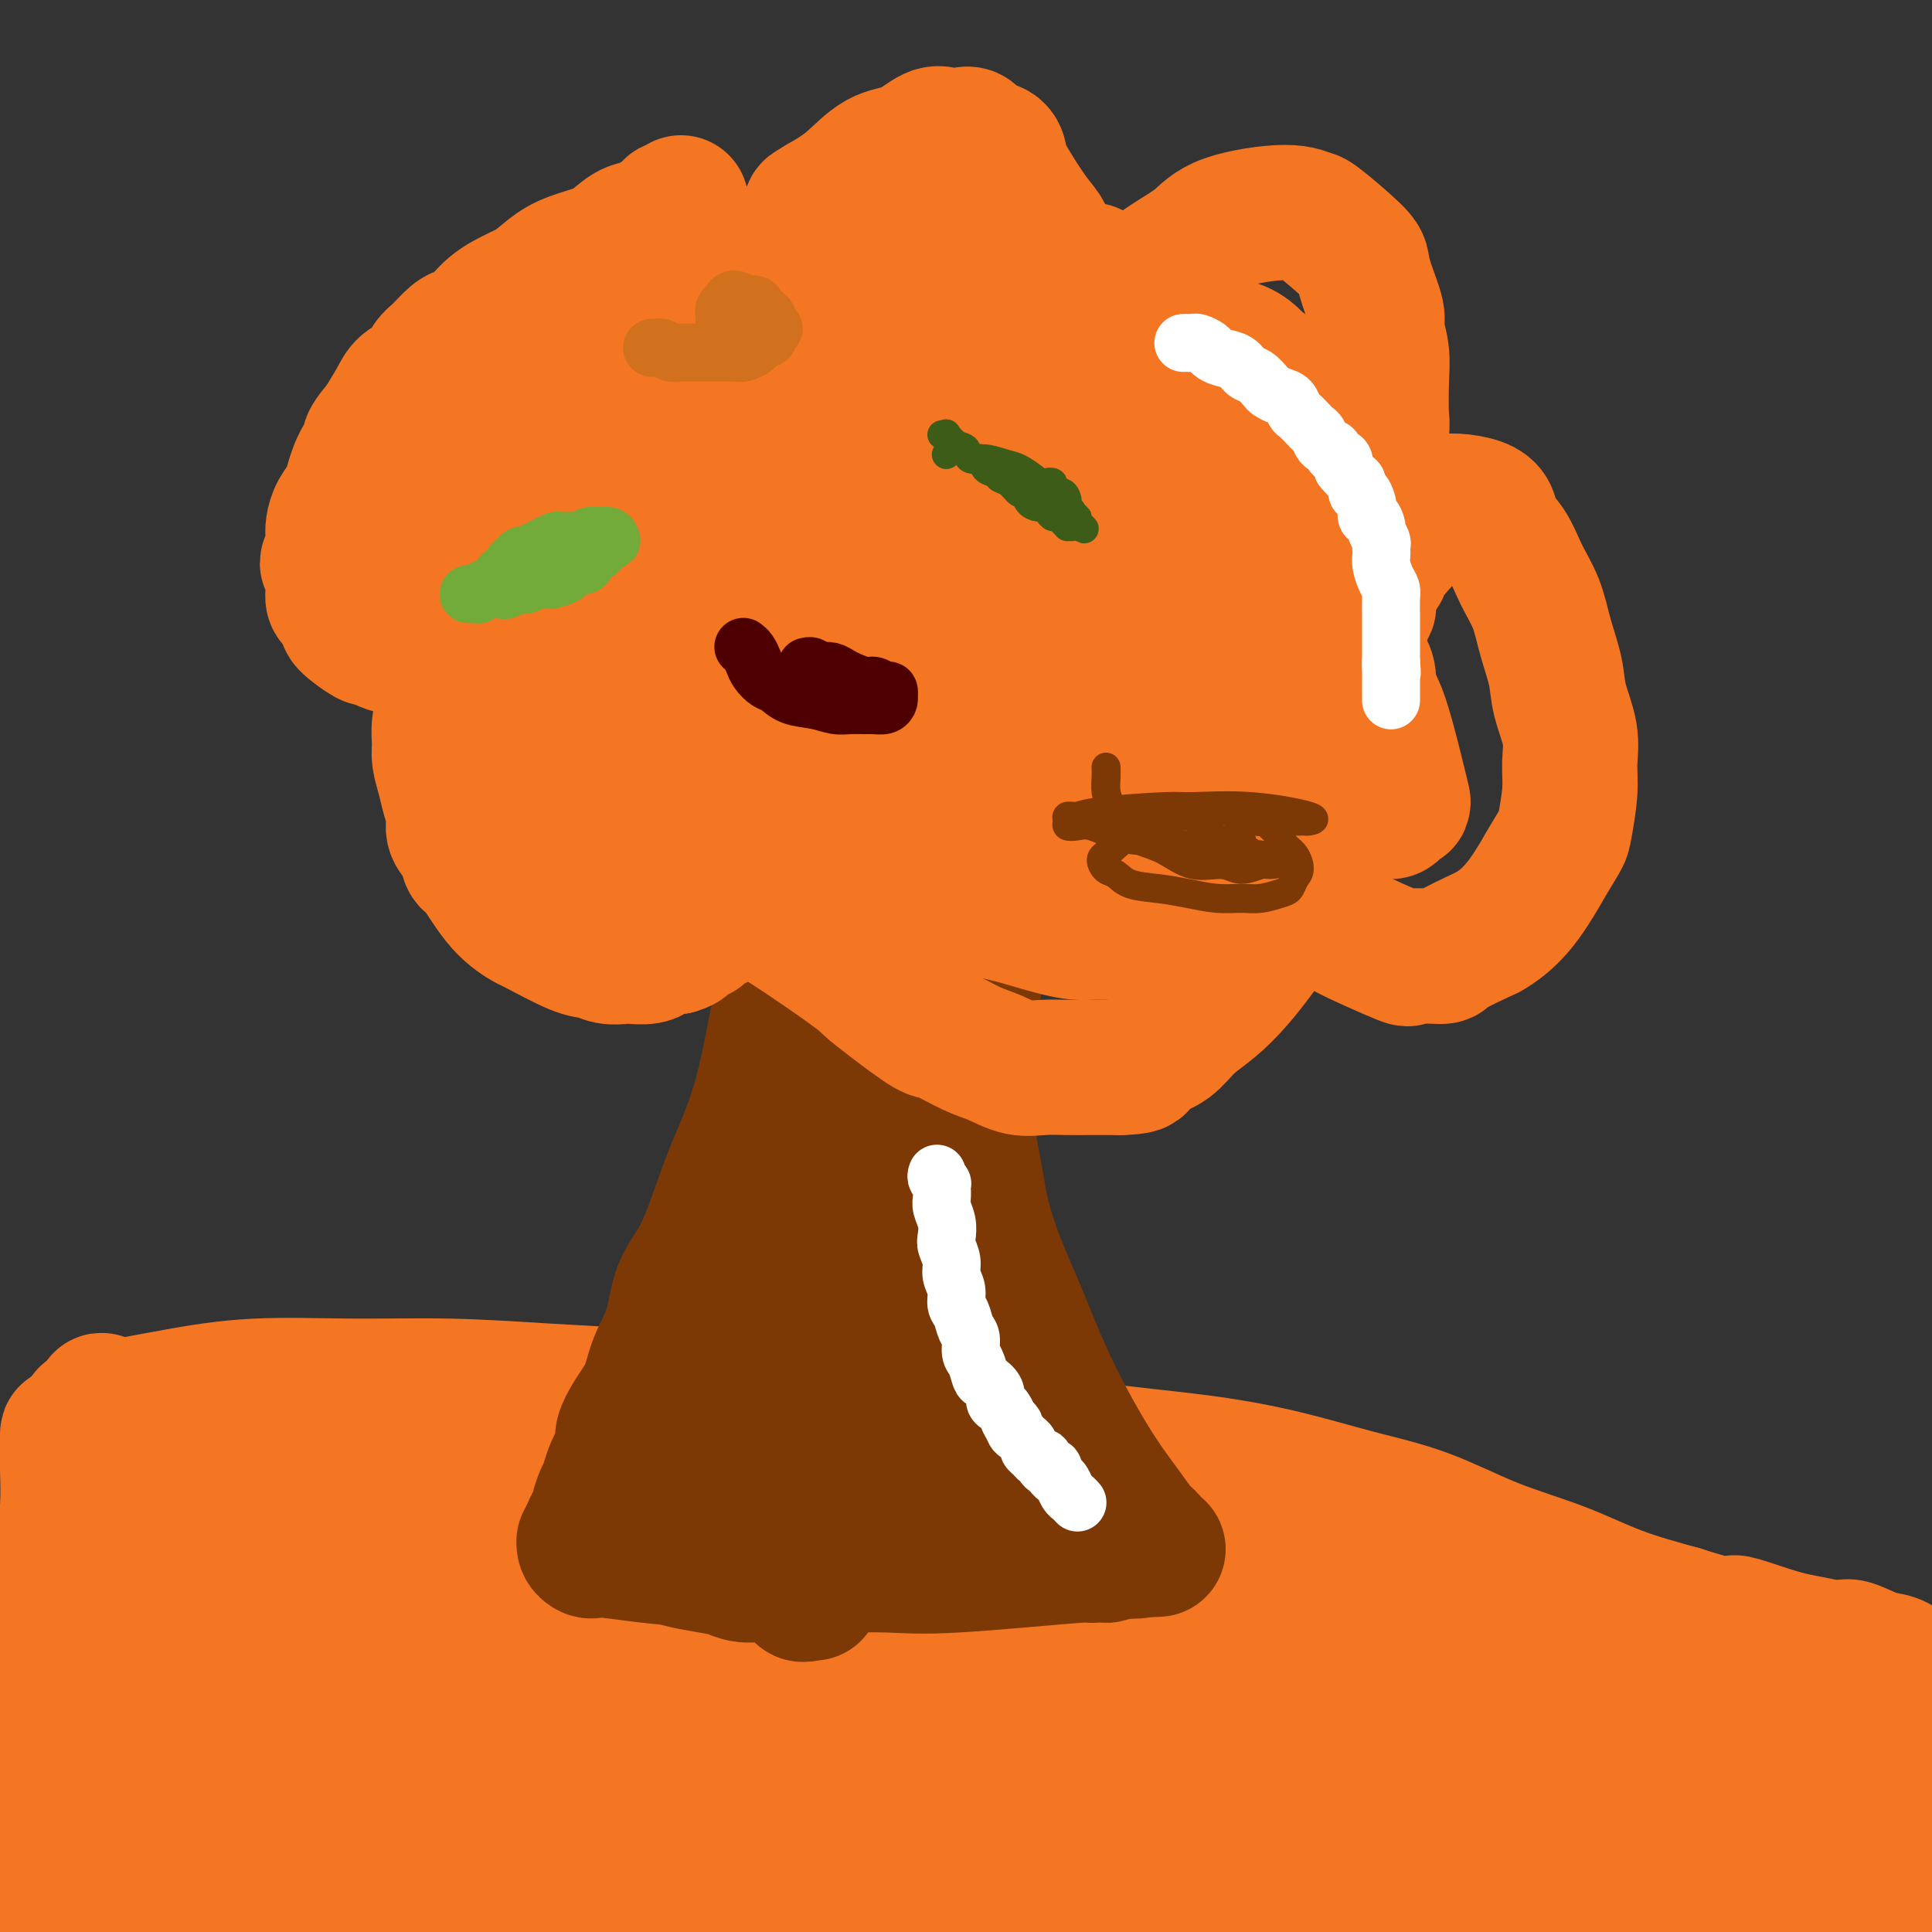 <svg viewBox='0 0 400 400' version='1.1' xmlns='http://www.w3.org/2000/svg' xmlns:xlink='http://www.w3.org/1999/xlink'><rect x="0" y="0" width="400" height="400" fill="#333333" stroke="none"/><g fill='none' stroke='#7C3805' stroke-width='20' stroke-linecap='round' stroke-linejoin='round'><path d='M169,164c-0.008,0.671 -0.016,1.342 0,2c0.016,0.658 0.056,1.304 0,2c-0.056,0.696 -0.207,1.443 0,2c0.207,0.557 0.774,0.923 1,2c0.226,1.077 0.113,2.865 0,4c-0.113,1.135 -0.226,1.618 0,3c0.226,1.382 0.793,3.663 1,5c0.207,1.337 0.056,1.730 0,3c-0.056,1.270 -0.015,3.416 0,5c0.015,1.584 0.004,2.605 0,4c-0.004,1.395 0.000,3.164 0,5c-0.000,1.836 -0.004,3.740 0,5c0.004,1.260 0.015,1.876 0,3c-0.015,1.124 -0.057,2.754 0,4c0.057,1.246 0.211,2.107 0,3c-0.211,0.893 -0.788,1.817 -1,3c-0.212,1.183 -0.061,2.624 0,4c0.061,1.376 0.030,2.688 0,4'/><path d='M170,227c0.138,10.559 -0.019,5.455 0,4c0.019,-1.455 0.212,0.738 0,3c-0.212,2.262 -0.830,4.591 -1,6c-0.170,1.409 0.110,1.898 0,3c-0.110,1.102 -0.608,2.819 -1,4c-0.392,1.181 -0.679,1.827 -1,3c-0.321,1.173 -0.678,2.872 -1,4c-0.322,1.128 -0.611,1.684 -1,3c-0.389,1.316 -0.879,3.391 -1,5c-0.121,1.609 0.125,2.750 0,4c-0.125,1.250 -0.621,2.607 -1,4c-0.379,1.393 -0.639,2.820 -1,4c-0.361,1.180 -0.822,2.113 -1,3c-0.178,0.887 -0.071,1.728 0,3c0.071,1.272 0.108,2.976 0,4c-0.108,1.024 -0.359,1.369 -1,3c-0.641,1.631 -1.672,4.547 -2,6c-0.328,1.453 0.048,1.442 0,2c-0.048,0.558 -0.519,1.686 -1,3c-0.481,1.314 -0.973,2.816 -1,4c-0.027,1.184 0.411,2.050 0,3c-0.411,0.950 -1.672,1.983 -2,3c-0.328,1.017 0.277,2.020 0,3c-0.277,0.980 -1.436,1.939 -2,3c-0.564,1.061 -0.531,2.224 -1,3c-0.469,0.776 -1.438,1.167 -2,2c-0.562,0.833 -0.718,2.110 -1,3c-0.282,0.890 -0.691,1.393 -1,2c-0.309,0.607 -0.517,1.316 -1,2c-0.483,0.684 -1.242,1.342 -2,2'/><path d='M144,328c-2.035,3.693 -1.123,1.426 -1,1c0.123,-0.426 -0.544,0.989 -1,2c-0.456,1.011 -0.699,1.618 -1,2c-0.301,0.382 -0.658,0.540 -1,1c-0.342,0.460 -0.669,1.221 -1,2c-0.331,0.779 -0.667,1.574 -1,2c-0.333,0.426 -0.663,0.481 -1,1c-0.337,0.519 -0.680,1.500 -1,2c-0.320,0.500 -0.615,0.519 -1,1c-0.385,0.481 -0.859,1.424 -1,2c-0.141,0.576 0.051,0.784 0,1c-0.051,0.216 -0.344,0.439 -1,1c-0.656,0.561 -1.676,1.459 -2,2c-0.324,0.541 0.046,0.726 0,1c-0.046,0.274 -0.509,0.636 -1,1c-0.491,0.364 -1.010,0.728 -1,1c0.010,0.272 0.550,0.450 0,1c-0.550,0.550 -2.189,1.471 -3,2c-0.811,0.529 -0.796,0.667 -1,1c-0.204,0.333 -0.629,0.860 -1,1c-0.371,0.140 -0.688,-0.107 -1,0c-0.312,0.107 -0.620,0.567 -1,1c-0.380,0.433 -0.834,0.837 -1,1c-0.166,0.163 -0.044,0.085 0,0c0.044,-0.085 0.012,-0.177 0,0c-0.012,0.177 -0.003,0.622 0,1c0.003,0.378 0.002,0.689 0,1'/><path d='M121,360c-3.660,4.899 -1.309,1.147 0,0c1.309,-1.147 1.576,0.313 2,1c0.424,0.687 1.004,0.602 2,1c0.996,0.398 2.408,1.277 4,2c1.592,0.723 3.362,1.288 5,2c1.638,0.712 3.142,1.571 5,2c1.858,0.429 4.068,0.426 6,1c1.932,0.574 3.586,1.723 6,2c2.414,0.277 5.587,-0.319 8,0c2.413,0.319 4.066,1.554 6,2c1.934,0.446 4.150,0.105 6,0c1.850,-0.105 3.335,0.027 5,0c1.665,-0.027 3.510,-0.214 5,0c1.490,0.214 2.625,0.828 4,1c1.375,0.172 2.992,-0.099 4,0c1.008,0.099 1.409,0.566 4,1c2.591,0.434 7.371,0.833 10,1c2.629,0.167 3.106,0.101 4,0c0.894,-0.101 2.204,-0.235 4,0c1.796,0.235 4.076,0.841 5,1c0.924,0.159 0.490,-0.129 2,0c1.510,0.129 4.962,0.675 7,1c2.038,0.325 2.660,0.430 4,1c1.340,0.570 3.396,1.607 5,2c1.604,0.393 2.755,0.144 4,0c1.245,-0.144 2.585,-0.182 4,0c1.415,0.182 2.905,0.585 4,1c1.095,0.415 1.795,0.843 3,1c1.205,0.157 2.916,0.045 4,0c1.084,-0.045 1.542,-0.022 2,0'/><path d='M255,383c16.673,1.856 6.355,0.498 3,0c-3.355,-0.498 0.253,-0.134 2,0c1.747,0.134 1.633,0.040 2,0c0.367,-0.040 1.215,-0.025 2,0c0.785,0.025 1.508,0.059 2,0c0.492,-0.059 0.753,-0.211 1,0c0.247,0.211 0.479,0.787 1,1c0.521,0.213 1.331,0.064 2,0c0.669,-0.064 1.199,-0.044 1,0c-0.199,0.044 -1.126,0.111 -2,0c-0.874,-0.111 -1.696,-0.399 -3,-1c-1.304,-0.601 -3.089,-1.515 -5,-2c-1.911,-0.485 -3.947,-0.541 -6,-1c-2.053,-0.459 -4.123,-1.321 -6,-2c-1.877,-0.679 -3.561,-1.173 -5,-2c-1.439,-0.827 -2.634,-1.986 -4,-3c-1.366,-1.014 -2.904,-1.884 -4,-3c-1.096,-1.116 -1.750,-2.479 -3,-4c-1.250,-1.521 -3.096,-3.200 -4,-4c-0.904,-0.800 -0.865,-0.721 -3,-5c-2.135,-4.279 -6.445,-12.918 -9,-19c-2.555,-6.082 -3.357,-9.608 -4,-12c-0.643,-2.392 -1.128,-3.649 -2,-7c-0.872,-3.351 -2.131,-8.795 -3,-14c-0.869,-5.205 -1.349,-10.171 -2,-15c-0.651,-4.829 -1.472,-9.523 -2,-14c-0.528,-4.477 -0.764,-8.739 -1,-13'/><path d='M203,263c-0.773,-8.916 -0.205,-10.205 0,-13c0.205,-2.795 0.048,-7.095 0,-11c-0.048,-3.905 0.014,-7.414 0,-11c-0.014,-3.586 -0.105,-7.249 0,-10c0.105,-2.751 0.406,-4.591 1,-7c0.594,-2.409 1.482,-5.387 2,-8c0.518,-2.613 0.665,-4.863 1,-7c0.335,-2.137 0.859,-4.163 1,-6c0.141,-1.837 -0.102,-3.486 0,-5c0.102,-1.514 0.549,-2.891 1,-4c0.451,-1.109 0.905,-1.948 1,-3c0.095,-1.052 -0.171,-2.317 0,-3c0.171,-0.683 0.778,-0.782 1,-1c0.222,-0.218 0.060,-0.553 0,-1c-0.060,-0.447 -0.019,-1.005 0,-1c0.019,0.005 0.015,0.573 0,1c-0.015,0.427 -0.040,0.711 0,1c0.040,0.289 0.146,0.582 0,2c-0.146,1.418 -0.542,3.962 -1,7c-0.458,3.038 -0.976,6.570 -2,11c-1.024,4.430 -2.553,9.759 -4,15c-1.447,5.241 -2.811,10.394 -4,16c-1.189,5.606 -2.202,11.667 -3,17c-0.798,5.333 -1.379,9.940 -2,15c-0.621,5.060 -1.280,10.573 -2,16c-0.720,5.427 -1.502,10.769 -2,16c-0.498,5.231 -0.714,10.352 -1,15c-0.286,4.648 -0.643,8.824 -1,13'/><path d='M189,317c-1.660,14.239 -1.810,12.336 -2,14c-0.190,1.664 -0.420,6.897 -1,11c-0.580,4.103 -1.511,7.078 -2,10c-0.489,2.922 -0.536,5.792 -1,8c-0.464,2.208 -1.344,3.754 -2,5c-0.656,1.246 -1.089,2.193 -2,3c-0.911,0.807 -2.300,1.476 -3,2c-0.700,0.524 -0.713,0.904 -1,1c-0.287,0.096 -0.850,-0.093 -1,0c-0.150,0.093 0.114,0.468 0,0c-0.114,-0.468 -0.604,-1.781 -1,-3c-0.396,-1.219 -0.697,-2.345 -1,-5c-0.303,-2.655 -0.606,-6.837 -1,-12c-0.394,-5.163 -0.877,-11.305 -1,-19c-0.123,-7.695 0.115,-16.942 0,-23c-0.115,-6.058 -0.583,-8.926 0,-25c0.583,-16.074 2.218,-45.355 3,-59c0.782,-13.645 0.711,-11.653 1,-14c0.289,-2.347 0.937,-9.033 2,-13c1.063,-3.967 2.540,-5.215 3,-6c0.460,-0.785 -0.097,-1.107 1,-6c1.097,-4.893 3.848,-14.358 5,-19c1.152,-4.642 0.705,-4.460 1,-5c0.295,-0.540 1.333,-1.802 2,-3c0.667,-1.198 0.962,-2.331 1,-3c0.038,-0.669 -0.182,-0.872 0,-1c0.182,-0.128 0.766,-0.179 1,0c0.234,0.179 0.117,0.590 0,1'/><path d='M190,156c2.167,-6.435 0.586,-1.523 0,1c-0.586,2.523 -0.175,2.656 0,3c0.175,0.344 0.116,0.900 0,2c-0.116,1.100 -0.288,2.744 -1,8c-0.712,5.256 -1.965,14.124 -3,21c-1.035,6.876 -1.853,11.760 -3,17c-1.147,5.240 -2.625,10.837 -4,17c-1.375,6.163 -2.648,12.892 -4,19c-1.352,6.108 -2.785,11.595 -4,17c-1.215,5.405 -2.214,10.730 -3,16c-0.786,5.270 -1.360,10.486 -2,16c-0.640,5.514 -1.347,11.324 -2,15c-0.653,3.676 -1.251,5.216 -3,12c-1.749,6.784 -4.650,18.811 -6,24c-1.350,5.189 -1.150,3.540 -2,5c-0.850,1.460 -2.751,6.029 -4,8c-1.249,1.971 -1.845,1.344 -3,3c-1.155,1.656 -2.869,5.595 -4,8c-1.131,2.405 -1.681,3.275 -2,4c-0.319,0.725 -0.408,1.305 -1,2c-0.592,0.695 -1.688,1.504 -2,2c-0.312,0.496 0.159,0.680 0,1c-0.159,0.320 -0.950,0.777 -1,1c-0.050,0.223 0.640,0.214 1,0c0.360,-0.214 0.388,-0.633 1,-1c0.612,-0.367 1.806,-0.684 3,-1'/><path d='M141,376c1.941,-0.122 4.794,-0.426 8,-1c3.206,-0.574 6.766,-1.418 11,-2c4.234,-0.582 9.143,-0.903 14,-1c4.857,-0.097 9.662,0.028 14,0c4.338,-0.028 8.209,-0.210 12,0c3.791,0.210 7.502,0.811 11,1c3.498,0.189 6.785,-0.033 10,0c3.215,0.033 6.360,0.323 9,1c2.640,0.677 4.777,1.743 7,2c2.223,0.257 4.534,-0.296 6,0c1.466,0.296 2.087,1.439 3,2c0.913,0.561 2.117,0.539 3,1c0.883,0.461 1.444,1.405 2,2c0.556,0.595 1.108,0.842 1,1c-0.108,0.158 -0.875,0.229 -1,0c-0.125,-0.229 0.393,-0.757 0,-1c-0.393,-0.243 -1.695,-0.200 -3,-1c-1.305,-0.800 -2.612,-2.442 -5,-4c-2.388,-1.558 -5.856,-3.031 -9,-5c-3.144,-1.969 -5.963,-4.435 -10,-7c-4.037,-2.565 -9.293,-5.229 -12,-7c-2.707,-1.771 -2.866,-2.648 -11,-6c-8.134,-3.352 -24.245,-9.179 -32,-12c-7.755,-2.821 -7.155,-2.637 -8,-3c-0.845,-0.363 -3.134,-1.273 -5,-2c-1.866,-0.727 -3.310,-1.273 -5,-2c-1.690,-0.727 -3.626,-1.636 -4,-2c-0.374,-0.364 0.813,-0.182 2,0'/><path d='M149,330c-7.801,-3.140 -1.302,-0.491 2,1c3.302,1.491 3.407,1.823 5,3c1.593,1.177 4.674,3.200 8,5c3.326,1.800 6.897,3.378 10,5c3.103,1.622 5.736,3.288 8,5c2.264,1.712 4.157,3.471 6,5c1.843,1.529 3.634,2.829 5,4c1.366,1.171 2.305,2.213 3,3c0.695,0.787 1.145,1.319 1,2c-0.145,0.681 -0.883,1.512 -2,2c-1.117,0.488 -2.611,0.632 -5,1c-2.389,0.368 -5.671,0.961 -9,2c-3.329,1.039 -6.703,2.525 -10,3c-3.297,0.475 -6.516,-0.060 -10,0c-3.484,0.060 -7.234,0.716 -10,1c-2.766,0.284 -4.549,0.195 -7,0c-2.451,-0.195 -5.571,-0.497 -8,-1c-2.429,-0.503 -4.168,-1.207 -6,-2c-1.832,-0.793 -3.758,-1.676 -5,-2c-1.242,-0.324 -1.802,-0.090 -4,-1c-2.198,-0.910 -6.035,-2.965 -8,-4c-1.965,-1.035 -2.057,-1.052 -2,-1c0.057,0.052 0.264,0.171 0,0c-0.264,-0.171 -0.998,-0.634 -1,-1c-0.002,-0.366 0.729,-0.635 1,-1c0.271,-0.365 0.084,-0.827 0,-1c-0.084,-0.173 -0.064,-0.057 0,0c0.064,0.057 0.171,0.054 1,0c0.829,-0.054 2.380,-0.158 4,0c1.620,0.158 3.310,0.579 5,1'/><path d='M121,359c3.096,0.219 5.334,1.267 8,2c2.666,0.733 5.758,1.151 9,2c3.242,0.849 6.633,2.129 10,3c3.367,0.871 6.710,1.333 10,2c3.290,0.667 6.526,1.541 10,2c3.474,0.459 7.185,0.505 9,1c1.815,0.495 1.734,1.439 5,2c3.266,0.561 9.879,0.739 14,1c4.121,0.261 5.751,0.605 8,1c2.249,0.395 5.119,0.841 8,1c2.881,0.159 5.774,0.033 8,0c2.226,-0.033 3.785,0.029 6,0c2.215,-0.029 5.086,-0.147 7,0c1.914,0.147 2.869,0.561 4,1c1.131,0.439 2.437,0.904 3,1c0.563,0.096 0.385,-0.178 1,0c0.615,0.178 2.025,0.807 1,0c-1.025,-0.807 -4.484,-3.050 -7,-5c-2.516,-1.950 -4.090,-3.608 -6,-5c-1.910,-1.392 -4.157,-2.520 -6,-4c-1.843,-1.480 -3.282,-3.312 -5,-5c-1.718,-1.688 -3.714,-3.232 -5,-5c-1.286,-1.768 -1.860,-3.761 -3,-6c-1.140,-2.239 -2.845,-4.723 -4,-7c-1.155,-2.277 -1.760,-4.345 -3,-7c-1.240,-2.655 -3.116,-5.897 -4,-9c-0.884,-3.103 -0.776,-6.066 -1,-9c-0.224,-2.934 -0.778,-5.838 -1,-9c-0.222,-3.162 -0.111,-6.581 0,-10'/><path d='M197,297c-0.314,-6.218 -0.098,-7.763 0,-10c0.098,-2.237 0.079,-5.167 0,-8c-0.079,-2.833 -0.217,-5.568 0,-8c0.217,-2.432 0.790,-4.559 1,-7c0.210,-2.441 0.057,-5.195 0,-7c-0.057,-1.805 -0.016,-2.663 0,-4c0.016,-1.337 0.008,-3.155 0,-4c-0.008,-0.845 -0.017,-0.717 0,-1c0.017,-0.283 0.060,-0.979 0,-1c-0.060,-0.021 -0.223,0.631 0,1c0.223,0.369 0.833,0.454 1,1c0.167,0.546 -0.108,1.553 0,4c0.108,2.447 0.600,6.335 1,11c0.400,4.665 0.707,10.106 1,16c0.293,5.894 0.572,12.242 1,19c0.428,6.758 1.004,13.926 1,19c-0.004,5.074 -0.589,8.054 0,15c0.589,6.946 2.351,17.858 3,22c0.649,4.142 0.185,1.515 0,1c-0.185,-0.515 -0.090,1.081 0,2c0.090,0.919 0.175,1.161 0,1c-0.175,-0.161 -0.610,-0.726 -1,-1c-0.390,-0.274 -0.734,-0.257 -1,-1c-0.266,-0.743 -0.453,-2.244 -1,-4c-0.547,-1.756 -1.453,-3.766 -2,-7c-0.547,-3.234 -0.734,-7.692 -1,-12c-0.266,-4.308 -0.610,-8.468 -1,-13c-0.390,-4.532 -0.826,-9.438 -1,-14c-0.174,-4.562 -0.087,-8.781 0,-13'/><path d='M198,294c-0.285,-10.151 0.501,-9.530 1,-11c0.499,-1.470 0.709,-5.031 1,-8c0.291,-2.969 0.663,-5.347 1,-7c0.337,-1.653 0.640,-2.583 1,-3c0.360,-0.417 0.779,-0.322 1,0c0.221,0.322 0.246,0.870 0,2c-0.246,1.130 -0.762,2.843 -1,5c-0.238,2.157 -0.197,4.760 -1,7c-0.803,2.240 -2.449,4.118 -3,6c-0.551,1.882 -0.008,3.768 0,5c0.008,1.232 -0.518,1.810 -1,3c-0.482,1.190 -0.918,2.991 -1,4c-0.082,1.009 0.192,1.227 0,2c-0.192,0.773 -0.850,2.100 -1,3c-0.150,0.900 0.207,1.372 0,2c-0.207,0.628 -0.980,1.412 -1,2c-0.020,0.588 0.713,0.980 1,1c0.287,0.020 0.130,-0.331 0,0c-0.130,0.331 -0.231,1.343 0,2c0.231,0.657 0.794,0.960 1,1c0.206,0.040 0.056,-0.181 0,0c-0.056,0.181 -0.016,0.766 0,1c0.016,0.234 0.008,0.117 0,0'/></g>
<g fill='none' stroke='#73AB3A' stroke-width='20' stroke-linecap='round' stroke-linejoin='round'><path d='M22,356c0.128,0.365 0.256,0.729 1,1c0.744,0.271 2.103,0.447 3,1c0.897,0.553 1.332,1.482 3,2c1.668,0.518 4.570,0.624 7,1c2.430,0.376 4.388,1.023 8,2c3.612,0.977 8.877,2.285 14,3c5.123,0.715 10.104,0.836 16,1c5.896,0.164 12.707,0.369 19,1c6.293,0.631 12.068,1.686 18,2c5.932,0.314 12.023,-0.113 18,0c5.977,0.113 11.841,0.765 18,1c6.159,0.235 12.612,0.053 19,0c6.388,-0.053 12.712,0.025 19,0c6.288,-0.025 12.540,-0.151 19,0c6.460,0.151 13.128,0.579 19,1c5.872,0.421 10.949,0.834 16,1c5.051,0.166 10.075,0.085 14,0c3.925,-0.085 6.752,-0.173 10,0c3.248,0.173 6.918,0.608 10,1c3.082,0.392 5.576,0.742 8,1c2.424,0.258 4.778,0.425 7,1c2.222,0.575 4.312,1.560 7,2c2.688,0.440 5.974,0.336 10,1c4.026,0.664 8.790,2.095 13,3c4.210,0.905 7.864,1.282 12,2c4.136,0.718 8.753,1.777 13,3c4.247,1.223 8.123,2.612 12,4'/><path d='M355,391c14.689,2.998 10.413,1.994 11,2c0.587,0.006 6.039,1.021 10,2c3.961,0.979 6.433,1.922 9,2c2.567,0.078 5.230,-0.710 7,-1c1.770,-0.290 2.649,-0.083 3,0c0.351,0.083 0.176,0.041 0,0'/></g>
<g fill='none' stroke='#73AB3A' stroke-width='28' stroke-linecap='round' stroke-linejoin='round'><path d='M18,315c-0.097,0.337 -0.194,0.674 0,1c0.194,0.326 0.680,0.640 1,1c0.320,0.360 0.475,0.764 1,1c0.525,0.236 1.421,0.304 2,1c0.579,0.696 0.840,2.021 1,3c0.160,0.979 0.218,1.612 1,2c0.782,0.388 2.288,0.529 3,1c0.712,0.471 0.631,1.270 1,2c0.369,0.730 1.187,1.390 2,2c0.813,0.610 1.620,1.170 2,2c0.380,0.830 0.331,1.930 1,3c0.669,1.070 2.054,2.109 3,3c0.946,0.891 1.453,1.635 3,3c1.547,1.365 4.134,3.352 5,4c0.866,0.648 0.011,-0.042 2,1c1.989,1.042 6.821,3.816 10,6c3.179,2.184 4.703,3.778 7,5c2.297,1.222 5.365,2.070 9,3c3.635,0.930 7.835,1.940 12,3c4.165,1.060 8.293,2.170 13,3c4.707,0.830 9.993,1.380 15,2c5.007,0.620 9.734,1.311 15,2c5.266,0.689 11.072,1.378 17,2c5.928,0.622 11.980,1.178 18,2c6.020,0.822 12.010,1.911 18,3'/><path d='M180,376c16.104,2.181 14.863,2.133 18,3c3.137,0.867 10.652,2.649 17,4c6.348,1.351 11.530,2.271 17,3c5.470,0.729 11.230,1.268 17,2c5.770,0.732 11.550,1.658 18,2c6.450,0.342 13.569,0.102 21,0c7.431,-0.102 15.172,-0.065 23,0c7.828,0.065 15.741,0.157 23,0c7.259,-0.157 13.863,-0.564 20,-1c6.137,-0.436 11.807,-0.902 17,-1c5.193,-0.098 9.909,0.170 14,0c4.091,-0.170 7.558,-0.780 10,-1c2.442,-0.220 3.858,-0.052 5,0c1.142,0.052 2.008,-0.012 3,0c0.992,0.012 2.109,0.099 2,0c-0.109,-0.099 -1.444,-0.384 -4,-1c-2.556,-0.616 -6.332,-1.562 -13,-3c-6.668,-1.438 -16.228,-3.366 -29,-5c-12.772,-1.634 -28.757,-2.972 -40,-4c-11.243,-1.028 -17.744,-1.745 -41,-1c-23.256,0.745 -63.268,2.951 -80,4c-16.732,1.049 -10.182,0.940 -14,2c-3.818,1.060 -18.002,3.289 -29,5c-10.998,1.711 -18.811,2.903 -27,4c-8.189,1.097 -16.755,2.098 -24,3c-7.245,0.902 -13.169,1.706 -18,2c-4.831,0.294 -8.570,0.079 -12,0c-3.430,-0.079 -6.551,-0.023 -9,0c-2.449,0.023 -4.224,0.011 -6,0'/><path d='M59,393c-8.026,0.066 -5.592,-0.770 -5,-1c0.592,-0.230 -0.659,0.146 -2,0c-1.341,-0.146 -2.771,-0.814 -5,-1c-2.229,-0.186 -5.255,0.109 -7,0c-1.745,-0.109 -2.207,-0.620 -3,-1c-0.793,-0.380 -1.915,-0.627 -3,-1c-1.085,-0.373 -2.133,-0.873 -3,-1c-0.867,-0.127 -1.552,0.120 -2,0c-0.448,-0.120 -0.657,-0.606 -1,-1c-0.343,-0.394 -0.819,-0.697 -1,-1c-0.181,-0.303 -0.068,-0.606 0,-1c0.068,-0.394 0.092,-0.878 0,-1c-0.092,-0.122 -0.298,0.118 0,0c0.298,-0.118 1.101,-0.596 2,-1c0.899,-0.404 1.893,-0.735 5,-1c3.107,-0.265 8.326,-0.465 10,-1c1.674,-0.535 -0.195,-1.406 7,-2c7.195,-0.594 23.456,-0.912 36,-1c12.544,-0.088 21.370,0.053 34,1c12.630,0.947 29.063,2.701 40,4c10.937,1.299 16.378,2.145 40,5c23.622,2.855 65.424,7.720 85,9c19.576,1.280 16.928,-1.025 19,-2c2.072,-0.975 8.866,-0.620 15,-1c6.134,-0.380 11.608,-1.494 17,-2c5.392,-0.506 10.703,-0.404 17,-1c6.297,-0.596 13.580,-1.891 20,-3c6.420,-1.109 11.977,-2.031 17,-3c5.023,-0.969 9.511,-1.984 14,-3'/><path d='M405,382c9.790,-2.027 8.766,-2.595 10,-3c1.234,-0.405 4.727,-0.648 7,-1c2.273,-0.352 3.325,-0.814 4,-1c0.675,-0.186 0.972,-0.094 1,0c0.028,0.094 -0.214,0.192 -1,0c-0.786,-0.192 -2.116,-0.673 -6,-1c-3.884,-0.327 -10.322,-0.498 -18,-1c-7.678,-0.502 -16.596,-1.334 -26,-2c-9.404,-0.666 -19.296,-1.164 -29,-2c-9.704,-0.836 -19.221,-2.009 -27,-3c-7.779,-0.991 -13.819,-1.802 -20,-3c-6.181,-1.198 -12.501,-2.785 -19,-4c-6.499,-1.215 -13.176,-2.059 -20,-3c-6.824,-0.941 -13.795,-1.979 -21,-3c-7.205,-1.021 -14.643,-2.025 -22,-3c-7.357,-0.975 -14.633,-1.919 -21,-3c-6.367,-1.081 -11.825,-2.297 -18,-3c-6.175,-0.703 -13.069,-0.893 -17,-1c-3.931,-0.107 -4.901,-0.132 -13,-1c-8.099,-0.868 -23.329,-2.579 -30,-3c-6.671,-0.421 -4.784,0.448 -7,1c-2.216,0.552 -8.533,0.788 -13,1c-4.467,0.212 -7.082,0.399 -10,1c-2.918,0.601 -6.139,1.614 -9,2c-2.861,0.386 -5.363,0.145 -8,0c-2.637,-0.145 -5.408,-0.193 -8,0c-2.592,0.193 -5.006,0.629 -7,1c-1.994,0.371 -3.570,0.677 -5,1c-1.430,0.323 -2.715,0.661 -4,1'/><path d='M48,349c-11.809,1.193 -5.832,0.176 -4,0c1.832,-0.176 -0.483,0.489 -2,1c-1.517,0.511 -2.238,0.869 -3,1c-0.762,0.131 -1.566,0.035 -2,0c-0.434,-0.035 -0.499,-0.010 -1,0c-0.501,0.010 -1.437,0.003 -2,0c-0.563,-0.003 -0.751,-0.003 -1,0c-0.249,0.003 -0.557,0.010 -1,0c-0.443,-0.010 -1.021,-0.036 -1,0c0.021,0.036 0.641,0.133 1,0c0.359,-0.133 0.457,-0.497 1,-1c0.543,-0.503 1.530,-1.143 4,-2c2.470,-0.857 6.421,-1.929 12,-3c5.579,-1.071 12.784,-2.140 23,-3c10.216,-0.860 23.442,-1.509 32,-2c8.558,-0.491 12.448,-0.822 35,-1c22.552,-0.178 63.767,-0.203 81,0c17.233,0.203 10.484,0.632 13,1c2.516,0.368 14.298,0.673 23,1c8.702,0.327 14.323,0.674 20,1c5.677,0.326 11.410,0.631 17,1c5.590,0.369 11.037,0.803 15,1c3.963,0.197 6.444,0.156 9,0c2.556,-0.156 5.188,-0.427 8,0c2.812,0.427 5.803,1.550 9,2c3.197,0.450 6.598,0.225 10,0'/><path d='M344,346c21.215,1.552 12.254,1.933 10,2c-2.254,0.067 2.199,-0.179 9,0c6.801,0.179 15.949,0.784 20,1c4.051,0.216 3.005,0.043 4,0c0.995,-0.043 4.033,0.045 6,0c1.967,-0.045 2.864,-0.222 4,0c1.136,0.222 2.510,0.844 4,1c1.490,0.156 3.097,-0.154 4,0c0.903,0.154 1.102,0.771 2,1c0.898,0.229 2.494,0.070 3,0c0.506,-0.070 -0.078,-0.050 0,0c0.078,0.050 0.819,0.128 1,0c0.181,-0.128 -0.196,-0.464 -3,-1c-2.804,-0.536 -8.033,-1.271 -10,-2c-1.967,-0.729 -0.673,-1.452 -21,-3c-20.327,-1.548 -62.277,-3.920 -80,-5c-17.723,-1.080 -11.221,-0.866 -15,-1c-3.779,-0.134 -17.839,-0.614 -28,-1c-10.161,-0.386 -16.421,-0.678 -23,-1c-6.579,-0.322 -13.475,-0.674 -19,-1c-5.525,-0.326 -9.678,-0.627 -14,-1c-4.322,-0.373 -8.813,-0.818 -13,-1c-4.187,-0.182 -8.070,-0.101 -13,0c-4.930,0.101 -10.907,0.220 -13,0c-2.093,-0.220 -0.303,-0.781 -5,-1c-4.697,-0.219 -15.880,-0.098 -23,0c-7.120,0.098 -10.177,0.171 -13,0c-2.823,-0.171 -5.411,-0.585 -8,-1'/><path d='M110,332c-42.559,-2.060 -15.456,-0.710 -7,0c8.456,0.710 -1.734,0.779 -6,1c-4.266,0.221 -2.607,0.595 -3,1c-0.393,0.405 -2.836,0.840 -4,1c-1.164,0.160 -1.047,0.046 -1,0c0.047,-0.046 0.023,-0.023 0,0'/></g>
<g fill='none' stroke='#F47623' stroke-width='28' stroke-linecap='round' stroke-linejoin='round'><path d='M14,356c0.109,0.002 0.218,0.005 1,0c0.782,-0.005 2.237,-0.017 5,0c2.763,0.017 6.833,0.065 12,0c5.167,-0.065 11.430,-0.241 19,0c7.570,0.241 16.448,0.899 25,2c8.552,1.101 16.778,2.645 25,4c8.222,1.355 16.440,2.519 24,4c7.560,1.481 14.462,3.277 22,5c7.538,1.723 15.713,3.372 24,5c8.287,1.628 16.688,3.236 25,5c8.312,1.764 16.535,3.685 24,5c7.465,1.315 14.171,2.026 21,3c6.829,0.974 13.780,2.212 20,3c6.220,0.788 11.708,1.126 17,2c5.292,0.874 10.388,2.283 16,3c5.612,0.717 11.742,0.742 18,1c6.258,0.258 12.646,0.747 19,1c6.354,0.253 12.675,0.268 19,0c6.325,-0.268 12.653,-0.819 18,-1c5.347,-0.181 9.711,0.007 14,0c4.289,-0.007 8.501,-0.208 12,0c3.499,0.208 6.286,0.827 9,1c2.714,0.173 5.356,-0.098 7,0c1.644,0.098 2.289,0.565 3,1c0.711,0.435 1.489,0.839 1,1c-0.489,0.161 -2.244,0.081 -4,0'/><path d='M410,401c-2.806,0.331 -8.321,0.658 -17,1c-8.679,0.342 -20.523,0.698 -34,1c-13.477,0.302 -28.587,0.549 -43,1c-14.413,0.451 -28.129,1.105 -40,1c-11.871,-0.105 -21.897,-0.968 -33,-2c-11.103,-1.032 -23.284,-2.232 -29,-3c-5.716,-0.768 -4.966,-1.103 -14,-2c-9.034,-0.897 -27.852,-2.356 -40,-3c-12.148,-0.644 -17.627,-0.474 -24,0c-6.373,0.474 -13.641,1.253 -20,2c-6.359,0.747 -11.808,1.462 -17,2c-5.192,0.538 -10.127,0.897 -15,1c-4.873,0.103 -9.684,-0.052 -14,0c-4.316,0.052 -8.136,0.311 -12,0c-3.864,-0.311 -7.771,-1.194 -11,-2c-3.229,-0.806 -5.778,-1.536 -8,-2c-2.222,-0.464 -4.115,-0.660 -5,-1c-0.885,-0.340 -0.762,-0.822 -1,-1c-0.238,-0.178 -0.838,-0.051 -1,0c-0.162,0.051 0.116,0.028 0,0c-0.116,-0.028 -0.624,-0.059 -1,0c-0.376,0.059 -0.621,0.208 -1,0c-0.379,-0.208 -0.894,-0.773 -1,-1c-0.106,-0.227 0.196,-0.115 0,0c-0.196,0.115 -0.889,0.232 -1,0c-0.111,-0.232 0.362,-0.815 0,-1c-0.362,-0.185 -1.559,0.027 0,-1c1.559,-1.027 5.874,-3.293 9,-5c3.126,-1.707 5.063,-2.853 7,-4'/><path d='M44,382c2.360,-1.943 0.259,-1.301 10,-4c9.741,-2.699 31.323,-8.740 42,-12c10.677,-3.260 10.450,-3.738 28,-5c17.550,-1.262 52.878,-3.307 77,-3c24.122,0.307 37.039,2.967 47,5c9.961,2.033 16.967,3.439 26,5c9.033,1.561 20.094,3.277 25,4c4.906,0.723 3.658,0.455 11,2c7.342,1.545 23.275,4.905 33,7c9.725,2.095 13.242,2.924 17,4c3.758,1.076 7.756,2.397 11,3c3.244,0.603 5.733,0.487 8,1c2.267,0.513 4.311,1.655 6,2c1.689,0.345 3.022,-0.107 8,0c4.978,0.107 13.603,0.774 17,1c3.397,0.226 1.568,0.009 2,0c0.432,-0.009 3.126,0.188 5,0c1.874,-0.188 2.929,-0.760 4,-1c1.071,-0.240 2.157,-0.149 3,0c0.843,0.149 1.444,0.355 1,0c-0.444,-0.355 -1.931,-1.273 -5,-3c-3.069,-1.727 -7.719,-4.265 -15,-7c-7.281,-2.735 -17.192,-5.666 -28,-8c-10.808,-2.334 -22.512,-4.070 -34,-5c-11.488,-0.930 -22.760,-1.053 -33,-1c-10.240,0.053 -19.449,0.284 -29,0c-9.551,-0.284 -19.443,-1.081 -29,-2c-9.557,-0.919 -18.778,-1.959 -28,-3'/><path d='M224,362c-23.229,-1.517 -21.800,-2.311 -26,-3c-4.200,-0.689 -14.029,-1.274 -22,-2c-7.971,-0.726 -14.083,-1.595 -20,-2c-5.917,-0.405 -11.638,-0.348 -17,-1c-5.362,-0.652 -10.366,-2.013 -15,-3c-4.634,-0.987 -8.900,-1.600 -12,-2c-3.100,-0.400 -5.036,-0.586 -7,-1c-1.964,-0.414 -3.956,-1.055 -6,-2c-2.044,-0.945 -4.141,-2.192 -7,-3c-2.859,-0.808 -6.480,-1.176 -10,-2c-3.520,-0.824 -6.941,-2.104 -10,-3c-3.059,-0.896 -5.758,-1.410 -8,-2c-2.242,-0.590 -4.028,-1.257 -6,-2c-1.972,-0.743 -4.129,-1.561 -6,-2c-1.871,-0.439 -3.457,-0.499 -5,-1c-1.543,-0.501 -3.043,-1.444 -4,-2c-0.957,-0.556 -1.370,-0.726 -2,-1c-0.630,-0.274 -1.475,-0.653 -2,-1c-0.525,-0.347 -0.728,-0.663 -1,-1c-0.272,-0.337 -0.612,-0.697 -1,-1c-0.388,-0.303 -0.824,-0.550 0,-1c0.824,-0.450 2.908,-1.102 6,-2c3.092,-0.898 7.194,-2.043 13,-3c5.806,-0.957 13.317,-1.726 22,-3c8.683,-1.274 18.536,-3.051 29,-4c10.464,-0.949 21.537,-1.069 32,-1c10.463,0.069 20.317,0.326 30,1c9.683,0.674 19.195,1.764 28,3c8.805,1.236 16.902,2.618 25,4'/><path d='M222,319c9.075,1.562 5.262,1.967 11,3c5.738,1.033 21.029,2.696 30,4c8.971,1.304 11.624,2.251 15,3c3.376,0.749 7.475,1.301 11,2c3.525,0.699 6.476,1.547 10,2c3.524,0.453 7.620,0.511 12,1c4.380,0.489 9.044,1.407 14,2c4.956,0.593 10.205,0.859 13,1c2.795,0.141 3.136,0.156 10,1c6.864,0.844 20.249,2.518 27,3c6.751,0.482 6.866,-0.228 8,0c1.134,0.228 3.286,1.394 5,2c1.714,0.606 2.992,0.653 4,1c1.008,0.347 1.748,0.995 3,2c1.252,1.005 3.016,2.367 0,3c-3.016,0.633 -10.813,0.539 -18,0c-7.187,-0.539 -13.766,-1.521 -21,-2c-7.234,-0.479 -15.124,-0.453 -23,-1c-7.876,-0.547 -15.737,-1.666 -23,-2c-7.263,-0.334 -13.926,0.117 -21,0c-7.074,-0.117 -14.557,-0.802 -23,-1c-8.443,-0.198 -17.846,0.091 -27,0c-9.154,-0.091 -18.058,-0.560 -27,-1c-8.942,-0.440 -17.923,-0.850 -26,-1c-8.077,-0.150 -15.252,-0.040 -22,0c-6.748,0.040 -13.071,0.012 -19,0c-5.929,-0.012 -11.465,-0.006 -17,0'/><path d='M128,341c-44.131,-1.679 -20.958,-1.875 -16,-3c4.958,-1.125 -8.301,-3.179 -14,-4c-5.699,-0.821 -3.840,-0.409 -7,-1c-3.160,-0.591 -11.338,-2.186 -17,-3c-5.662,-0.814 -8.808,-0.849 -10,-1c-1.192,-0.151 -0.430,-0.419 -3,-1c-2.570,-0.581 -8.471,-1.476 -12,-2c-3.529,-0.524 -4.686,-0.676 -6,-1c-1.314,-0.324 -2.786,-0.819 -4,-1c-1.214,-0.181 -2.171,-0.049 -3,0c-0.829,0.049 -1.531,0.013 -2,0c-0.469,-0.013 -0.703,-0.003 -1,0c-0.297,0.003 -0.655,0.001 -1,0c-0.345,-0.001 -0.677,-0.000 -1,0c-0.323,0.000 -0.635,-0.001 -1,0c-0.365,0.001 -0.781,0.003 -1,0c-0.219,-0.003 -0.241,-0.012 0,0c0.241,0.012 0.745,0.044 1,0c0.255,-0.044 0.261,-0.166 0,0c-0.261,0.166 -0.789,0.619 -1,1c-0.211,0.381 -0.106,0.691 0,1'/><path d='M29,326c-1.611,0.585 -0.637,1.047 -1,3c-0.363,1.953 -2.062,5.396 -4,10c-1.938,4.604 -4.114,10.368 -6,16c-1.886,5.632 -3.482,11.131 -5,16c-1.518,4.869 -2.957,9.109 -4,12c-1.043,2.891 -1.688,4.435 -3,6c-1.312,1.565 -3.291,3.151 -4,4c-0.709,0.849 -0.150,0.961 0,1c0.150,0.039 -0.111,0.007 0,0c0.111,-0.007 0.593,0.012 1,0c0.407,-0.012 0.741,-0.056 1,0c0.259,0.056 0.445,0.211 1,0c0.555,-0.211 1.480,-0.789 2,-1c0.520,-0.211 0.634,-0.055 1,0c0.366,0.055 0.982,0.007 1,0c0.018,-0.007 -0.562,0.026 0,-2c0.562,-2.026 2.268,-6.110 3,-8c0.732,-1.890 0.491,-1.586 1,-3c0.509,-1.414 1.768,-4.544 3,-12c1.232,-7.456 2.435,-19.236 3,-25c0.565,-5.764 0.491,-5.512 1,-9c0.509,-3.488 1.602,-10.716 2,-16c0.398,-5.284 0.102,-8.622 0,-12c-0.102,-3.378 -0.008,-6.794 0,-9c0.008,-2.206 -0.068,-3.203 0,-4c0.068,-0.797 0.281,-1.396 0,-2c-0.281,-0.604 -1.055,-1.213 -1,-1c0.055,0.213 0.938,1.250 1,2c0.062,0.750 -0.697,1.214 -1,4c-0.303,2.786 -0.152,7.893 0,13'/><path d='M21,309c-0.182,3.148 -0.638,1.518 -1,10c-0.362,8.482 -0.629,27.074 -1,40c-0.371,12.926 -0.845,20.185 -1,27c-0.155,6.815 0.010,13.188 0,19c-0.010,5.812 -0.195,11.065 0,15c0.195,3.935 0.770,6.553 1,9c0.230,2.447 0.114,4.724 0,6c-0.114,1.276 -0.227,1.553 0,2c0.227,0.447 0.794,1.065 1,1c0.206,-0.065 0.052,-0.814 0,-1c-0.052,-0.186 -0.003,0.191 0,0c0.003,-0.191 -0.041,-0.951 0,-2c0.041,-1.049 0.166,-2.388 0,-4c-0.166,-1.612 -0.621,-3.496 -1,-8c-0.379,-4.504 -0.680,-11.626 -1,-16c-0.320,-4.374 -0.660,-5.998 -1,-23c-0.340,-17.002 -0.679,-49.382 -1,-64c-0.321,-14.618 -0.622,-11.473 -1,-12c-0.378,-0.527 -0.833,-4.726 -1,-7c-0.167,-2.274 -0.045,-2.623 0,-3c0.045,-0.377 0.012,-0.782 0,-1c-0.012,-0.218 -0.002,-0.251 0,0c0.002,0.251 -0.002,0.784 0,1c0.002,0.216 0.012,0.113 0,1c-0.012,0.887 -0.045,2.762 0,5c0.045,2.238 0.167,4.837 0,8c-0.167,3.163 -0.622,6.890 -1,11c-0.378,4.110 -0.679,8.603 -1,13c-0.321,4.397 -0.660,8.699 -1,13'/><path d='M11,349c-0.547,8.577 -0.413,4.520 -1,7c-0.587,2.480 -1.893,11.496 -3,17c-1.107,5.504 -2.013,7.495 -3,10c-0.987,2.505 -2.054,5.522 -3,8c-0.946,2.478 -1.770,4.415 -2,6c-0.230,1.585 0.134,2.817 0,4c-0.134,1.183 -0.767,2.319 -1,3c-0.233,0.681 -0.067,0.909 0,1c0.067,0.091 0.033,0.046 0,0'/><path d='M18,293c0.404,-0.354 0.808,-0.707 2,-1c1.192,-0.293 3.173,-0.524 6,-1c2.827,-0.476 6.502,-1.196 11,-2c4.498,-0.804 9.821,-1.690 16,-2c6.179,-0.310 13.214,-0.042 20,0c6.786,0.042 13.323,-0.140 20,0c6.677,0.140 13.492,0.603 20,1c6.508,0.397 12.707,0.729 19,1c6.293,0.271 12.679,0.481 19,1c6.321,0.519 12.576,1.346 18,2c5.424,0.654 10.015,1.133 15,2c4.985,0.867 10.364,2.121 16,3c5.636,0.879 11.530,1.383 17,2c5.470,0.617 10.515,1.349 16,2c5.485,0.651 11.408,1.223 17,2c5.592,0.777 10.851,1.760 16,3c5.149,1.240 10.188,2.736 15,4c4.812,1.264 9.397,2.294 14,4c4.603,1.706 9.223,4.086 14,6c4.777,1.914 9.709,3.361 14,5c4.291,1.639 7.940,3.468 12,5c4.060,1.532 8.530,2.766 13,4'/><path d='M348,334c14.689,4.624 10.410,2.182 11,2c0.590,-0.182 6.048,1.894 10,3c3.952,1.106 6.399,1.242 9,2c2.601,0.758 5.355,2.138 8,3c2.645,0.862 5.181,1.205 7,2c1.819,0.795 2.923,2.041 4,3c1.077,0.959 2.128,1.632 3,2c0.872,0.368 1.564,0.430 2,1c0.436,0.570 0.615,1.649 1,2c0.385,0.351 0.977,-0.025 1,0c0.023,0.025 -0.521,0.451 -2,0c-1.479,-0.451 -3.893,-1.779 -9,-3c-5.107,-1.221 -12.908,-2.333 -23,-4c-10.092,-1.667 -22.475,-3.887 -36,-6c-13.525,-2.113 -28.191,-4.120 -42,-6c-13.809,-1.880 -26.760,-3.634 -39,-5c-12.240,-1.366 -23.768,-2.345 -35,-4c-11.232,-1.655 -22.166,-3.988 -32,-6c-9.834,-2.012 -18.566,-3.705 -27,-5c-8.434,-1.295 -16.568,-2.193 -23,-3c-6.432,-0.807 -11.161,-1.525 -16,-2c-4.839,-0.475 -9.789,-0.709 -14,-1c-4.211,-0.291 -7.684,-0.639 -11,-1c-3.316,-0.361 -6.476,-0.735 -8,-1c-1.524,-0.265 -1.411,-0.422 -5,0c-3.589,0.422 -10.880,1.422 -14,2c-3.120,0.578 -2.071,0.732 -3,1c-0.929,0.268 -3.837,0.648 -6,1c-2.163,0.352 -3.582,0.676 -5,1'/><path d='M54,312c-5.131,1.005 -3.959,1.016 -4,1c-0.041,-0.016 -1.294,-0.060 -2,0c-0.706,0.060 -0.863,0.223 -1,0c-0.137,-0.223 -0.254,-0.831 0,-1c0.254,-0.169 0.880,0.103 1,0c0.120,-0.103 -0.264,-0.580 1,-1c1.264,-0.420 4.177,-0.784 8,-2c3.823,-1.216 8.557,-3.283 15,-5c6.443,-1.717 14.593,-3.083 23,-5c8.407,-1.917 17.069,-4.384 25,-6c7.931,-1.616 15.131,-2.379 21,-3c5.869,-0.621 10.408,-1.099 14,-1c3.592,0.099 6.238,0.777 8,1c1.762,0.223 2.639,-0.008 3,0c0.361,0.008 0.205,0.256 -2,2c-2.205,1.744 -6.459,4.984 -8,6c-1.541,1.016 -0.371,-0.191 -21,13c-20.629,13.191 -63.059,40.782 -80,52c-16.941,11.218 -8.393,6.064 -6,5c2.393,-1.064 -1.370,1.964 -3,3c-1.630,1.036 -1.127,0.082 -1,0c0.127,-0.082 -0.122,0.710 0,1c0.122,0.290 0.616,0.078 1,0c0.384,-0.078 0.660,-0.021 1,0c0.340,0.021 0.745,0.006 1,0c0.255,-0.006 0.358,-0.002 1,0c0.642,0.002 1.821,0.001 3,0'/><path d='M52,372c1.916,0.096 3.705,-0.166 7,0c3.295,0.166 8.094,0.758 13,1c4.906,0.242 9.919,0.135 15,1c5.081,0.865 10.232,2.704 15,4c4.768,1.296 9.154,2.050 13,3c3.846,0.950 7.152,2.096 10,3c2.848,0.904 5.236,1.565 7,2c1.764,0.435 2.902,0.645 4,1c1.098,0.355 2.156,0.857 3,1c0.844,0.143 1.473,-0.071 1,0c-0.473,0.071 -2.047,0.429 -4,0c-1.953,-0.429 -4.285,-1.644 -8,-2c-3.715,-0.356 -8.812,0.146 -14,0c-5.188,-0.146 -10.467,-0.939 -15,-1c-4.533,-0.061 -8.322,0.610 -11,1c-2.678,0.390 -4.247,0.497 -6,1c-1.753,0.503 -3.692,1.401 -5,2c-1.308,0.599 -1.985,0.899 -2,2c-0.015,1.101 0.631,3.003 1,4c0.369,0.997 0.460,1.088 1,2c0.540,0.912 1.530,2.644 3,4c1.470,1.356 3.419,2.335 6,4c2.581,1.665 5.792,4.015 7,5c1.208,0.985 0.412,0.604 3,1c2.588,0.396 8.559,1.567 12,2c3.441,0.433 4.353,0.127 6,0c1.647,-0.127 4.029,-0.075 5,0c0.971,0.075 0.531,0.174 1,0c0.469,-0.174 1.848,-0.621 2,-1c0.152,-0.379 -0.924,-0.689 -2,-1'/><path d='M120,411c3.621,-0.067 -0.826,-0.736 -3,-1c-2.174,-0.264 -2.075,-0.123 -3,0c-0.925,0.123 -2.875,0.229 -4,0c-1.125,-0.229 -1.425,-0.793 -2,-1c-0.575,-0.207 -1.424,-0.056 -2,0c-0.576,0.056 -0.879,0.016 -1,0c-0.121,-0.016 -0.061,-0.008 0,0'/></g>
<g fill='none' stroke='#7C3805' stroke-width='28' stroke-linecap='round' stroke-linejoin='round'><path d='M167,161c-0.034,1.783 -0.069,3.566 0,5c0.069,1.434 0.241,2.518 0,4c-0.241,1.482 -0.894,3.362 -1,6c-0.106,2.638 0.334,6.035 0,9c-0.334,2.965 -1.442,5.499 -2,8c-0.558,2.501 -0.565,4.968 -1,8c-0.435,3.032 -1.298,6.630 -2,10c-0.702,3.370 -1.243,6.511 -2,10c-0.757,3.489 -1.729,7.325 -3,11c-1.271,3.675 -2.839,7.187 -4,10c-1.161,2.813 -1.915,4.925 -3,8c-1.085,3.075 -2.502,7.112 -4,10c-1.498,2.888 -3.076,4.628 -4,7c-0.924,2.372 -1.194,5.378 -2,8c-0.806,2.622 -2.149,4.861 -3,7c-0.851,2.139 -1.212,4.177 -2,6c-0.788,1.823 -2.004,3.432 -3,5c-0.996,1.568 -1.773,3.095 -2,4c-0.227,0.905 0.097,1.187 0,2c-0.097,0.813 -0.614,2.156 -1,3c-0.386,0.844 -0.643,1.189 -1,2c-0.357,0.811 -0.816,2.089 -1,3c-0.184,0.911 -0.092,1.456 0,2'/><path d='M126,309c-4.804,12.048 -1.813,3.667 -1,1c0.813,-2.667 -0.552,0.379 -1,2c-0.448,1.621 0.020,1.815 0,2c-0.020,0.185 -0.527,0.360 -1,1c-0.473,0.640 -0.912,1.743 -1,2c-0.088,0.257 0.176,-0.334 0,0c-0.176,0.334 -0.791,1.592 -1,2c-0.209,0.408 -0.012,-0.035 0,0c0.012,0.035 -0.160,0.548 0,1c0.160,0.452 0.652,0.842 1,1c0.348,0.158 0.551,0.085 1,0c0.449,-0.085 1.145,-0.180 3,0c1.855,0.180 4.868,0.637 8,1c3.132,0.363 6.382,0.633 10,1c3.618,0.367 7.603,0.833 12,1c4.397,0.167 9.206,0.037 12,0c2.794,-0.037 3.574,0.019 6,0c2.426,-0.019 6.499,-0.114 10,0c3.501,0.114 6.430,0.436 14,0c7.570,-0.436 19.782,-1.629 25,-2c5.218,-0.371 3.443,0.079 3,0c-0.443,-0.079 0.444,-0.687 1,-1c0.556,-0.313 0.779,-0.333 1,0c0.221,0.333 0.441,1.017 1,1c0.559,-0.017 1.458,-0.735 2,-1c0.542,-0.265 0.726,-0.076 1,0c0.274,0.076 0.637,0.038 1,0'/><path d='M233,321c12.301,-0.480 4.553,-0.181 2,0c-2.553,0.181 0.088,0.242 1,0c0.912,-0.242 0.095,-0.788 0,-1c-0.095,-0.212 0.531,-0.091 1,0c0.469,0.091 0.781,0.153 1,0c0.219,-0.153 0.346,-0.521 0,-1c-0.346,-0.479 -1.165,-1.071 -2,-2c-0.835,-0.929 -1.684,-2.196 -3,-4c-1.316,-1.804 -3.097,-4.144 -5,-7c-1.903,-2.856 -3.929,-6.228 -6,-10c-2.071,-3.772 -4.189,-7.945 -6,-12c-1.811,-4.055 -3.316,-7.992 -5,-12c-1.684,-4.008 -3.547,-8.088 -5,-12c-1.453,-3.912 -2.496,-7.658 -3,-10c-0.504,-2.342 -0.468,-3.280 -2,-11c-1.532,-7.720 -4.631,-22.222 -6,-28c-1.369,-5.778 -1.008,-2.833 -1,-4c0.008,-1.167 -0.338,-6.448 -1,-11c-0.662,-4.552 -1.642,-8.377 -2,-10c-0.358,-1.623 -0.096,-1.043 0,-2c0.096,-0.957 0.026,-3.450 0,-5c-0.026,-1.550 -0.007,-2.157 0,-3c0.007,-0.843 0.004,-1.921 0,-3'/><path d='M191,173c-1.854,-12.179 -0.488,-4.126 0,-1c0.488,3.126 0.099,1.326 0,1c-0.099,-0.326 0.093,0.823 0,3c-0.093,2.177 -0.470,5.382 -1,10c-0.530,4.618 -1.213,10.648 -2,17c-0.787,6.352 -1.677,13.024 -3,21c-1.323,7.976 -3.080,17.256 -4,22c-0.920,4.744 -1.002,4.952 -2,11c-0.998,6.048 -2.911,17.935 -4,25c-1.089,7.065 -1.354,9.308 -2,12c-0.646,2.692 -1.674,5.835 -2,8c-0.326,2.165 0.050,3.353 0,5c-0.050,1.647 -0.526,3.752 -1,5c-0.474,1.248 -0.947,1.638 -1,2c-0.053,0.362 0.315,0.694 0,1c-0.315,0.306 -1.314,0.586 -2,1c-0.686,0.414 -1.060,0.964 -1,0c0.060,-0.964 0.554,-3.440 0,-1c-0.554,2.440 -2.155,9.796 1,0c3.155,-9.796 11.067,-36.743 15,-50c3.933,-13.257 3.887,-12.825 4,-15c0.113,-2.175 0.384,-6.959 1,-13c0.616,-6.041 1.578,-13.341 2,-17c0.422,-3.659 0.306,-3.677 0,-4c-0.306,-0.323 -0.802,-0.949 -1,-1c-0.198,-0.051 -0.099,0.475 0,1'/><path d='M188,216c-0.048,-5.188 -1.168,-1.158 -2,1c-0.832,2.158 -1.377,2.444 -3,5c-1.623,2.556 -4.323,7.382 -7,13c-2.677,5.618 -5.330,12.028 -8,18c-2.670,5.972 -5.357,11.505 -7,16c-1.643,4.495 -2.241,7.951 -3,11c-0.759,3.049 -1.678,5.692 -2,8c-0.322,2.308 -0.046,4.280 0,6c0.046,1.720 -0.136,3.188 0,4c0.136,0.812 0.592,0.967 1,1c0.408,0.033 0.769,-0.055 1,0c0.231,0.055 0.334,0.255 1,0c0.666,-0.255 1.896,-0.965 3,-2c1.104,-1.035 2.083,-2.396 4,-4c1.917,-1.604 4.774,-3.452 7,-5c2.226,-1.548 3.823,-2.796 5,-4c1.177,-1.204 1.936,-2.365 3,-4c1.064,-1.635 2.434,-3.743 3,-5c0.566,-1.257 0.327,-1.662 1,-3c0.673,-1.338 2.258,-3.607 -1,-2c-3.258,1.607 -11.359,7.092 -15,10c-3.641,2.908 -2.821,3.239 -4,5c-1.179,1.761 -4.356,4.951 -7,9c-2.644,4.049 -4.755,8.958 -6,13c-1.245,4.042 -1.622,7.217 -2,9c-0.378,1.783 -0.756,2.172 -1,3c-0.244,0.828 -0.356,2.094 0,3c0.356,0.906 1.178,1.453 2,2'/><path d='M151,324c0.140,0.928 -0.510,0.747 0,1c0.510,0.253 2.179,0.938 3,1c0.821,0.062 0.793,-0.501 2,-1c1.207,-0.499 3.650,-0.936 6,-2c2.350,-1.064 4.608,-2.755 7,-4c2.392,-1.245 4.917,-2.043 7,-3c2.083,-0.957 3.723,-2.074 5,-3c1.277,-0.926 2.191,-1.660 3,-3c0.809,-1.340 1.514,-3.286 1,-4c-0.514,-0.714 -2.246,-0.197 -4,0c-1.754,0.197 -3.531,0.073 -9,1c-5.469,0.927 -14.631,2.907 -20,5c-5.369,2.093 -6.946,4.301 -8,5c-1.054,0.699 -1.585,-0.111 -3,0c-1.415,0.111 -3.713,1.143 -5,2c-1.287,0.857 -1.562,1.539 -1,2c0.562,0.461 1.960,0.702 3,1c1.040,0.298 1.723,0.654 3,1c1.277,0.346 3.148,0.681 5,1c1.852,0.319 3.685,0.620 5,1c1.315,0.380 2.111,0.838 3,1c0.889,0.162 1.872,0.029 3,0c1.128,-0.029 2.401,0.048 3,0c0.599,-0.048 0.525,-0.220 1,0c0.475,0.220 1.498,0.832 2,1c0.502,0.168 0.481,-0.109 1,0c0.519,0.109 1.577,0.602 2,1c0.423,0.398 0.212,0.699 0,1'/><path d='M166,329c4.637,1.563 1.229,0.471 0,0c-1.229,-0.471 -0.278,-0.322 0,0c0.278,0.322 -0.118,0.818 0,1c0.118,0.182 0.748,0.052 1,0c0.252,-0.052 0.126,-0.026 0,0'/><path d='M189,290c0.333,0.333 0.665,0.667 1,1c0.335,0.333 0.672,0.666 1,1c0.328,0.334 0.647,0.668 1,1c0.353,0.332 0.741,0.662 1,1c0.259,0.338 0.388,0.683 1,1c0.612,0.317 1.708,0.607 2,1c0.292,0.393 -0.220,0.890 0,1c0.220,0.110 1.172,-0.167 2,0c0.828,0.167 1.532,0.777 2,1c0.468,0.223 0.700,0.060 1,0c0.300,-0.060 0.668,-0.016 1,0c0.332,0.016 0.628,0.004 1,0c0.372,-0.004 0.821,-0.001 1,0c0.179,0.001 0.090,0.001 0,0'/></g>
<g fill='none' stroke='#F47623' stroke-width='28' stroke-linecap='round' stroke-linejoin='round'><path d='M141,42c-0.064,0.416 -0.128,0.833 0,1c0.128,0.167 0.449,0.086 0,0c-0.449,-0.086 -1.667,-0.177 -2,0c-0.333,0.177 0.218,0.623 0,1c-0.218,0.377 -1.204,0.685 -2,1c-0.796,0.315 -1.401,0.637 -2,1c-0.599,0.363 -1.191,0.768 -2,1c-0.809,0.232 -1.834,0.293 -3,1c-1.166,0.707 -2.474,2.062 -4,3c-1.526,0.938 -3.269,1.459 -5,2c-1.731,0.541 -3.451,1.104 -5,2c-1.549,0.896 -2.929,2.127 -4,3c-1.071,0.873 -1.834,1.389 -3,2c-1.166,0.611 -2.735,1.316 -4,2c-1.265,0.684 -2.225,1.347 -3,2c-0.775,0.653 -1.366,1.295 -2,2c-0.634,0.705 -1.311,1.472 -2,2c-0.689,0.528 -1.391,0.817 -2,1c-0.609,0.183 -1.126,0.261 -2,1c-0.874,0.739 -2.106,2.139 -3,3c-0.894,0.861 -1.449,1.184 -2,2c-0.551,0.816 -1.096,2.126 -2,3c-0.904,0.874 -2.166,1.312 -3,2c-0.834,0.688 -1.238,1.625 -2,3c-0.762,1.375 -1.881,3.187 -3,5'/><path d='M79,88c-3.920,4.508 -2.220,3.777 -2,4c0.220,0.223 -1.041,1.400 -2,3c-0.959,1.600 -1.616,3.622 -2,5c-0.384,1.378 -0.494,2.111 -1,3c-0.506,0.889 -1.407,1.934 -2,3c-0.593,1.066 -0.878,2.154 -1,3c-0.122,0.846 -0.081,1.449 0,2c0.081,0.551 0.204,1.050 0,2c-0.204,0.950 -0.734,2.351 -1,3c-0.266,0.649 -0.268,0.545 0,1c0.268,0.455 0.807,1.469 1,2c0.193,0.531 0.040,0.580 0,1c-0.040,0.420 0.033,1.212 0,2c-0.033,0.788 -0.170,1.571 0,2c0.170,0.429 0.649,0.505 1,1c0.351,0.495 0.576,1.410 1,2c0.424,0.590 1.047,0.854 1,1c-0.047,0.146 -0.763,0.173 0,1c0.763,0.827 3.005,2.456 4,3c0.995,0.544 0.743,0.005 1,0c0.257,-0.005 1.025,0.524 2,1c0.975,0.476 2.158,0.898 3,1c0.842,0.102 1.342,-0.116 2,0c0.658,0.116 1.472,0.566 2,1c0.528,0.434 0.768,0.852 1,1c0.232,0.148 0.454,0.026 1,0c0.546,-0.026 1.414,0.045 2,0c0.586,-0.045 0.888,-0.204 1,0c0.112,0.204 0.032,0.773 0,1c-0.032,0.227 -0.016,0.114 0,0'/><path d='M91,137c2.547,1.232 1.416,1.813 1,2c-0.416,0.187 -0.115,-0.019 0,0c0.115,0.019 0.045,0.263 0,1c-0.045,0.737 -0.065,1.967 0,3c0.065,1.033 0.217,1.868 0,3c-0.217,1.132 -0.802,2.560 -1,4c-0.198,1.440 -0.010,2.892 0,4c0.010,1.108 -0.157,1.871 0,3c0.157,1.129 0.637,2.622 1,4c0.363,1.378 0.608,2.639 1,4c0.392,1.361 0.932,2.821 1,4c0.068,1.179 -0.336,2.075 0,3c0.336,0.925 1.411,1.877 2,3c0.589,1.123 0.690,2.416 1,3c0.310,0.584 0.828,0.458 2,2c1.172,1.542 2.999,4.752 5,7c2.001,2.248 4.177,3.534 5,4c0.823,0.466 0.293,0.111 2,1c1.707,0.889 5.649,3.023 8,4c2.351,0.977 3.109,0.799 4,1c0.891,0.201 1.915,0.783 3,1c1.085,0.217 2.230,0.068 3,0c0.770,-0.068 1.165,-0.057 2,0c0.835,0.057 2.110,0.160 3,0c0.890,-0.160 1.393,-0.581 2,-1c0.607,-0.419 1.316,-0.834 2,-1c0.684,-0.166 1.342,-0.083 2,0'/><path d='M140,196c2.511,-0.693 1.790,-1.425 2,-2c0.210,-0.575 1.352,-0.994 2,-1c0.648,-0.006 0.804,0.401 1,0c0.196,-0.401 0.434,-1.609 1,-2c0.566,-0.391 1.461,0.035 2,0c0.539,-0.035 0.721,-0.530 1,-1c0.279,-0.470 0.653,-0.914 1,-1c0.347,-0.086 0.667,0.187 1,0c0.333,-0.187 0.681,-0.834 1,-1c0.319,-0.166 0.610,0.149 1,0c0.390,-0.149 0.880,-0.763 1,-1c0.120,-0.237 -0.128,-0.097 0,0c0.128,0.097 0.633,0.151 1,0c0.367,-0.151 0.596,-0.509 1,0c0.404,0.509 0.982,1.884 1,2c0.018,0.116 -0.524,-1.026 3,1c3.524,2.026 11.115,7.220 15,10c3.885,2.780 4.065,3.147 5,4c0.935,0.853 2.626,2.192 5,4c2.374,1.808 5.432,4.086 7,5c1.568,0.914 1.647,0.466 3,1c1.353,0.534 3.981,2.052 6,3c2.019,0.948 3.428,1.326 5,2c1.572,0.674 3.306,1.645 5,2c1.694,0.355 3.346,0.095 5,0c1.654,-0.095 3.309,-0.026 5,0c1.691,0.026 3.417,0.007 4,0c0.583,-0.007 0.024,-0.002 1,0c0.976,0.002 3.488,0.001 6,0'/><path d='M232,221c4.085,-0.124 3.799,-0.433 4,-1c0.201,-0.567 0.889,-1.392 2,-2c1.111,-0.608 2.647,-0.998 4,-2c1.353,-1.002 2.525,-2.616 4,-4c1.475,-1.384 3.253,-2.537 5,-4c1.747,-1.463 3.462,-3.235 5,-5c1.538,-1.765 2.897,-3.523 4,-5c1.103,-1.477 1.948,-2.673 3,-4c1.052,-1.327 2.310,-2.786 3,-4c0.690,-1.214 0.811,-2.182 1,-3c0.189,-0.818 0.447,-1.487 1,-2c0.553,-0.513 1.402,-0.870 2,-1c0.598,-0.130 0.944,-0.032 1,0c0.056,0.032 -0.178,-0.003 0,0c0.178,0.003 0.768,0.045 1,0c0.232,-0.045 0.107,-0.177 0,0c-0.107,0.177 -0.196,0.663 0,1c0.196,0.337 0.676,0.523 1,1c0.324,0.477 0.492,1.243 1,2c0.508,0.757 1.356,1.506 2,2c0.644,0.494 1.085,0.735 1,1c-0.085,0.265 -0.694,0.554 2,2c2.694,1.446 8.691,4.051 11,5c2.309,0.949 0.928,0.244 2,0c1.072,-0.244 4.596,-0.027 6,0c1.404,0.027 0.687,-0.135 2,-1c1.313,-0.865 4.657,-2.432 8,-4'/><path d='M308,193c4.687,-2.583 7.403,-6.542 9,-9c1.597,-2.458 2.074,-3.415 3,-5c0.926,-1.585 2.303,-3.797 3,-5c0.697,-1.203 0.716,-1.398 1,-3c0.284,-1.602 0.834,-4.611 1,-7c0.166,-2.389 -0.053,-4.160 0,-6c0.053,-1.840 0.377,-3.751 0,-6c-0.377,-2.249 -1.455,-4.837 -2,-7c-0.545,-2.163 -0.557,-3.902 -1,-6c-0.443,-2.098 -1.317,-4.556 -2,-7c-0.683,-2.444 -1.173,-4.875 -2,-7c-0.827,-2.125 -1.990,-3.946 -3,-6c-1.010,-2.054 -1.868,-4.343 -3,-6c-1.132,-1.657 -2.538,-2.683 -3,-4c-0.462,-1.317 0.021,-2.926 -2,-4c-2.021,-1.074 -6.545,-1.614 -9,-1c-2.455,0.614 -2.841,2.383 -3,3c-0.159,0.617 -0.091,0.081 -2,2c-1.909,1.919 -5.796,6.293 -7,8c-1.204,1.707 0.277,0.747 0,1c-0.277,0.253 -2.310,1.717 -3,3c-0.690,1.283 -0.038,2.383 0,3c0.038,0.617 -0.540,0.751 -1,1c-0.460,0.249 -0.804,0.613 -1,1c-0.196,0.387 -0.245,0.796 0,1c0.245,0.204 0.784,0.201 1,0c0.216,-0.201 0.108,-0.601 0,-1'/><path d='M282,126c-2.231,3.408 0.191,0.928 1,0c0.809,-0.928 0.006,-0.304 0,-2c-0.006,-1.696 0.787,-5.713 1,-7c0.213,-1.287 -0.153,0.154 0,-2c0.153,-2.154 0.825,-7.905 1,-10c0.175,-2.095 -0.148,-0.533 0,-3c0.148,-2.467 0.768,-8.962 1,-12c0.232,-3.038 0.078,-2.620 0,-4c-0.078,-1.380 -0.080,-4.557 0,-7c0.080,-2.443 0.242,-4.153 0,-6c-0.242,-1.847 -0.889,-3.831 -1,-5c-0.111,-1.169 0.313,-1.522 0,-3c-0.313,-1.478 -1.364,-4.079 -2,-6c-0.636,-1.921 -0.858,-3.161 -1,-4c-0.142,-0.839 -0.204,-1.278 -2,-3c-1.796,-1.722 -5.325,-4.726 -7,-6c-1.675,-1.274 -1.496,-0.817 -2,-1c-0.504,-0.183 -1.692,-1.006 -5,-1c-3.308,0.006 -8.738,0.840 -12,2c-3.262,1.160 -4.358,2.646 -6,4c-1.642,1.354 -3.830,2.576 -6,4c-2.170,1.424 -4.321,3.050 -6,4c-1.679,0.950 -2.886,1.224 -4,2c-1.114,0.776 -2.134,2.053 -3,3c-0.866,0.947 -1.579,1.563 -2,2c-0.421,0.437 -0.549,0.696 -1,1c-0.451,0.304 -1.226,0.652 -2,1'/><path d='M224,67c-4.885,3.475 -2.097,1.661 -1,1c1.097,-0.661 0.504,-0.170 0,0c-0.504,0.170 -0.919,0.020 -1,0c-0.081,-0.020 0.171,0.091 0,0c-0.171,-0.091 -0.767,-0.384 -1,-1c-0.233,-0.616 -0.104,-1.556 0,-2c0.104,-0.444 0.182,-0.390 0,-1c-0.182,-0.610 -0.625,-1.882 -1,-3c-0.375,-1.118 -0.681,-2.083 -1,-3c-0.319,-0.917 -0.650,-1.786 -1,-3c-0.350,-1.214 -0.721,-2.772 -1,-4c-0.279,-1.228 -0.468,-2.126 -1,-3c-0.532,-0.874 -1.406,-1.724 -3,-4c-1.594,-2.276 -3.908,-5.976 -5,-8c-1.092,-2.024 -0.963,-2.371 -1,-3c-0.037,-0.629 -0.240,-1.541 -1,-2c-0.760,-0.459 -2.078,-0.466 -3,-1c-0.922,-0.534 -1.448,-1.597 -2,-2c-0.552,-0.403 -1.129,-0.147 -2,0c-0.871,0.147 -2.037,0.184 -3,0c-0.963,-0.184 -1.722,-0.591 -3,0c-1.278,0.591 -3.075,2.179 -5,3c-1.925,0.821 -3.980,0.875 -6,2c-2.020,1.125 -4.006,3.321 -6,5c-1.994,1.679 -3.997,2.839 -6,4'/><path d='M170,42c-3.705,2.227 -1.469,0.794 -2,2c-0.531,1.206 -3.830,5.051 -6,7c-2.170,1.949 -3.211,2.004 -4,3c-0.789,0.996 -1.325,2.934 -2,4c-0.675,1.066 -1.487,1.260 -2,2c-0.513,0.740 -0.726,2.026 -1,3c-0.274,0.974 -0.609,1.635 -1,2c-0.391,0.365 -0.837,0.434 -1,1c-0.163,0.566 -0.044,1.630 0,2c0.044,0.370 0.012,0.047 0,0c-0.012,-0.047 -0.003,0.183 0,0c0.003,-0.183 0.001,-0.780 0,-1c-0.001,-0.220 -0.000,-0.063 0,0c0.000,0.063 0.000,0.031 0,0'/><path d='M99,100c-0.087,0.260 -0.174,0.519 0,1c0.174,0.481 0.609,1.183 1,2c0.391,0.817 0.737,1.748 1,3c0.263,1.252 0.441,2.823 1,4c0.559,1.177 1.499,1.958 2,3c0.501,1.042 0.564,2.344 1,4c0.436,1.656 1.247,3.667 2,5c0.753,1.333 1.450,1.989 2,3c0.550,1.011 0.952,2.377 2,4c1.048,1.623 2.741,3.503 4,5c1.259,1.497 2.084,2.611 3,4c0.916,1.389 1.923,3.054 3,4c1.077,0.946 2.223,1.174 3,2c0.777,0.826 1.185,2.250 2,3c0.815,0.750 2.035,0.827 3,1c0.965,0.173 1.673,0.442 2,1c0.327,0.558 0.273,1.404 1,2c0.727,0.596 2.236,0.943 3,1c0.764,0.057 0.783,-0.177 1,0c0.217,0.177 0.634,0.765 1,1c0.366,0.235 0.683,0.118 1,0'/><path d='M138,153c2.081,1.156 1.285,1.044 1,1c-0.285,-0.044 -0.057,-0.022 0,0c0.057,0.022 -0.055,0.044 0,0c0.055,-0.044 0.279,-0.153 0,0c-0.279,0.153 -1.060,0.567 -2,1c-0.940,0.433 -2.037,0.886 -3,1c-0.963,0.114 -1.791,-0.109 -3,0c-1.209,0.109 -2.798,0.551 -4,1c-1.202,0.449 -2.018,0.905 -3,1c-0.982,0.095 -2.130,-0.170 -3,0c-0.870,0.170 -1.462,0.777 -2,1c-0.538,0.223 -1.022,0.062 -2,0c-0.978,-0.062 -2.450,-0.027 -3,0c-0.550,0.027 -0.177,0.044 0,0c0.177,-0.044 0.158,-0.149 0,0c-0.158,0.149 -0.453,0.551 0,1c0.453,0.449 1.655,0.946 3,1c1.345,0.054 2.831,-0.335 5,0c2.169,0.335 5.019,1.396 8,2c2.981,0.604 6.094,0.753 9,1c2.906,0.247 5.605,0.594 8,1c2.395,0.406 4.487,0.872 7,1c2.513,0.128 5.446,-0.081 8,0c2.554,0.081 4.730,0.452 7,1c2.270,0.548 4.635,1.274 7,2'/><path d='M176,169c10.638,1.504 6.232,0.263 6,0c-0.232,-0.263 3.709,0.451 6,1c2.291,0.549 2.931,0.935 4,1c1.069,0.065 2.567,-0.189 4,0c1.433,0.189 2.803,0.821 4,1c1.197,0.179 2.222,-0.095 3,0c0.778,0.095 1.308,0.560 2,1c0.692,0.440 1.546,0.854 2,1c0.454,0.146 0.509,0.025 1,0c0.491,-0.025 1.416,0.046 2,0c0.584,-0.046 0.825,-0.209 1,0c0.175,0.209 0.284,0.789 0,1c-0.284,0.211 -0.961,0.052 -2,0c-1.039,-0.052 -2.441,0.003 -5,0c-2.559,-0.003 -6.276,-0.065 -10,0c-3.724,0.065 -7.454,0.255 -12,0c-4.546,-0.255 -9.906,-0.957 -13,-1c-3.094,-0.043 -3.922,0.573 -10,0c-6.078,-0.573 -17.406,-2.336 -22,-3c-4.594,-0.664 -2.453,-0.231 -2,0c0.453,0.231 -0.782,0.258 -2,0c-1.218,-0.258 -2.419,-0.801 -2,-1c0.419,-0.199 2.459,-0.054 3,0c0.541,0.054 -0.417,0.015 4,1c4.417,0.985 14.208,2.992 24,5'/><path d='M162,176c8.145,2.013 14.008,4.546 18,6c3.992,1.454 6.112,1.829 11,3c4.888,1.171 12.544,3.137 16,4c3.456,0.863 2.711,0.624 4,1c1.289,0.376 4.611,1.369 7,2c2.389,0.631 3.846,0.901 5,1c1.154,0.099 2.004,0.026 3,0c0.996,-0.026 2.137,-0.007 3,0c0.863,0.007 1.449,0.002 2,0c0.551,-0.002 1.069,-0.001 2,0c0.931,0.001 2.277,0.003 3,0c0.723,-0.003 0.825,-0.012 1,0c0.175,0.012 0.423,0.043 1,0c0.577,-0.043 1.484,-0.160 2,0c0.516,0.160 0.640,0.597 1,0c0.360,-0.597 0.954,-2.227 1,-3c0.046,-0.773 -0.457,-0.690 -1,-2c-0.543,-1.310 -1.127,-4.013 -6,-9c-4.873,-4.987 -14.035,-12.256 -19,-16c-4.965,-3.744 -5.731,-3.961 -8,-5c-2.269,-1.039 -6.039,-2.901 -9,-4c-2.961,-1.099 -5.111,-1.435 -8,-2c-2.889,-0.565 -6.517,-1.358 -10,-2c-3.483,-0.642 -6.822,-1.135 -10,-2c-3.178,-0.865 -6.194,-2.104 -9,-3c-2.806,-0.896 -5.403,-1.448 -8,-2'/><path d='M154,143c-9.856,-2.673 -7.497,-1.856 -8,-2c-0.503,-0.144 -3.867,-1.250 -6,-2c-2.133,-0.750 -3.034,-1.146 -4,-2c-0.966,-0.854 -1.998,-2.168 -3,-3c-1.002,-0.832 -1.974,-1.181 -3,-2c-1.026,-0.819 -2.107,-2.106 -3,-3c-0.893,-0.894 -1.598,-1.394 -2,-2c-0.402,-0.606 -0.499,-1.317 -1,-2c-0.501,-0.683 -1.405,-1.337 -2,-2c-0.595,-0.663 -0.881,-1.333 -1,-2c-0.119,-0.667 -0.071,-1.330 0,-2c0.071,-0.670 0.164,-1.347 0,-2c-0.164,-0.653 -0.583,-1.283 -1,-2c-0.417,-0.717 -0.830,-1.522 -1,-2c-0.170,-0.478 -0.098,-0.630 0,-1c0.098,-0.370 0.221,-0.958 0,-2c-0.221,-1.042 -0.788,-2.537 -1,-3c-0.212,-0.463 -0.071,0.105 0,0c0.071,-0.105 0.071,-0.883 0,-1c-0.071,-0.117 -0.212,0.427 0,1c0.212,0.573 0.778,1.176 1,2c0.222,0.824 0.101,1.870 0,3c-0.101,1.130 -0.181,2.343 0,4c0.181,1.657 0.623,3.759 1,6c0.377,2.241 0.688,4.620 1,7'/><path d='M121,129c0.817,4.466 1.360,4.632 2,6c0.640,1.368 1.379,3.937 2,6c0.621,2.063 1.126,3.620 2,5c0.874,1.380 2.118,2.583 3,4c0.882,1.417 1.402,3.048 2,4c0.598,0.952 1.274,1.226 2,2c0.726,0.774 1.503,2.047 2,3c0.497,0.953 0.713,1.585 1,2c0.287,0.415 0.644,0.613 1,1c0.356,0.387 0.709,0.962 1,1c0.291,0.038 0.519,-0.463 0,-1c-0.519,-0.537 -1.787,-1.112 -3,-2c-1.213,-0.888 -2.372,-2.089 -4,-4c-1.628,-1.911 -3.726,-4.530 -6,-7c-2.274,-2.470 -4.725,-4.789 -7,-7c-2.275,-2.211 -4.375,-4.312 -6,-6c-1.625,-1.688 -2.775,-2.963 -6,-7c-3.225,-4.037 -8.524,-10.836 -11,-14c-2.476,-3.164 -2.127,-2.694 -2,-3c0.127,-0.306 0.033,-1.388 0,-2c-0.033,-0.612 -0.003,-0.752 0,-1c0.003,-0.248 -0.020,-0.602 0,-1c0.020,-0.398 0.082,-0.838 0,-1c-0.082,-0.162 -0.309,-0.046 0,0c0.309,0.046 1.155,0.023 2,0'/><path d='M96,107c0.838,-1.610 2.933,-1.635 5,-2c2.067,-0.365 4.104,-1.069 8,-2c3.896,-0.931 9.650,-2.087 12,-3c2.350,-0.913 1.297,-1.582 5,-3c3.703,-1.418 12.163,-3.584 17,-5c4.837,-1.416 6.050,-2.082 8,-3c1.950,-0.918 4.636,-2.087 7,-3c2.364,-0.913 4.405,-1.569 6,-2c1.595,-0.431 2.744,-0.638 4,-1c1.256,-0.362 2.619,-0.877 4,-1c1.381,-0.123 2.778,0.148 4,0c1.222,-0.148 2.267,-0.716 3,-1c0.733,-0.284 1.154,-0.283 2,0c0.846,0.283 2.116,0.848 3,1c0.884,0.152 1.382,-0.110 2,0c0.618,0.110 1.357,0.590 0,0c-1.357,-0.590 -4.810,-2.250 -8,-3c-3.190,-0.750 -6.116,-0.588 -9,-1c-2.884,-0.412 -5.727,-1.397 -12,-2c-6.273,-0.603 -15.977,-0.824 -21,-1c-5.023,-0.176 -5.366,-0.307 -7,0c-1.634,0.307 -4.560,1.052 -7,2c-2.440,0.948 -4.396,2.100 -6,3c-1.604,0.900 -2.858,1.548 -4,2c-1.142,0.452 -2.172,0.709 -3,1c-0.828,0.291 -1.454,0.617 -2,1c-0.546,0.383 -1.013,0.824 -1,1c0.013,0.176 0.507,0.088 1,0'/><path d='M107,85c-2.676,1.643 1.634,0.749 4,0c2.366,-0.749 2.789,-1.354 5,-2c2.211,-0.646 6.212,-1.331 10,-2c3.788,-0.669 7.364,-1.320 12,-2c4.636,-0.680 10.332,-1.390 13,-2c2.668,-0.610 2.307,-1.122 6,-2c3.693,-0.878 11.440,-2.123 16,-3c4.560,-0.877 5.932,-1.386 8,-2c2.068,-0.614 4.832,-1.332 7,-2c2.168,-0.668 3.740,-1.287 5,-2c1.260,-0.713 2.207,-1.522 3,-2c0.793,-0.478 1.431,-0.627 2,-1c0.569,-0.373 1.068,-0.970 1,-1c-0.068,-0.030 -0.704,0.506 -2,1c-1.296,0.494 -3.252,0.947 -6,2c-2.748,1.053 -6.288,2.707 -10,5c-3.712,2.293 -7.597,5.227 -12,8c-4.403,2.773 -9.324,5.386 -12,7c-2.676,1.614 -3.106,2.229 -8,7c-4.894,4.771 -14.251,13.697 -18,18c-3.749,4.303 -1.891,3.982 -2,5c-0.109,1.018 -2.184,3.375 -3,5c-0.816,1.625 -0.373,2.518 0,4c0.373,1.482 0.677,3.553 1,5c0.323,1.447 0.664,2.271 1,3c0.336,0.729 0.668,1.365 1,2'/><path d='M129,134c0.553,2.621 0.434,2.175 2,3c1.566,0.825 4.815,2.921 8,4c3.185,1.079 6.305,1.139 11,1c4.695,-0.139 10.966,-0.479 17,-1c6.034,-0.521 11.831,-1.223 17,-2c5.169,-0.777 9.712,-1.630 13,-2c3.288,-0.370 5.323,-0.258 7,-1c1.677,-0.742 2.997,-2.337 4,-3c1.003,-0.663 1.689,-0.395 2,-1c0.311,-0.605 0.247,-2.082 0,-3c-0.247,-0.918 -0.678,-1.276 -1,-2c-0.322,-0.724 -0.535,-1.814 -1,-3c-0.465,-1.186 -1.181,-2.468 -2,-4c-0.819,-1.532 -1.742,-3.313 -3,-5c-1.258,-1.687 -2.850,-3.279 -5,-5c-2.150,-1.721 -4.857,-3.570 -9,-5c-4.143,-1.430 -9.722,-2.440 -15,-3c-5.278,-0.560 -10.255,-0.670 -15,0c-4.745,0.670 -9.259,2.121 -13,3c-3.741,0.879 -6.710,1.185 -9,2c-2.290,0.815 -3.902,2.140 -6,4c-2.098,1.860 -4.683,4.257 -5,6c-0.317,1.743 1.635,2.833 2,3c0.365,0.167 -0.858,-0.588 1,2c1.858,2.588 6.797,8.518 10,12c3.203,3.482 4.670,4.514 7,6c2.330,1.486 5.523,3.424 8,5c2.477,1.576 4.239,2.788 6,4'/><path d='M160,149c4.170,2.921 4.093,2.722 5,3c0.907,0.278 2.796,1.032 4,2c1.204,0.968 1.721,2.149 2,3c0.279,0.851 0.320,1.372 0,2c-0.320,0.628 -1.000,1.363 -3,2c-2.000,0.637 -5.321,1.176 -9,2c-3.679,0.824 -7.716,1.933 -12,3c-4.284,1.067 -8.814,2.090 -13,3c-4.186,0.910 -8.029,1.705 -11,2c-2.971,0.295 -5.069,0.089 -7,0c-1.931,-0.089 -3.696,-0.062 -5,0c-1.304,0.062 -2.149,0.160 -3,0c-0.851,-0.160 -1.708,-0.579 -2,-1c-0.292,-0.421 -0.019,-0.844 0,-1c0.019,-0.156 -0.218,-0.047 0,0c0.218,0.047 0.889,0.030 1,0c0.111,-0.030 -0.338,-0.073 0,0c0.338,0.073 1.465,0.264 2,0c0.535,-0.264 0.479,-0.981 2,-2c1.521,-1.019 4.619,-2.338 5,-2c0.381,0.338 -1.955,2.333 3,-2c4.955,-4.333 17.200,-14.993 22,-19c4.800,-4.007 2.155,-1.362 2,-3c-0.155,-1.638 2.179,-7.558 3,-13c0.821,-5.442 0.127,-10.407 0,-13c-0.127,-2.593 0.312,-2.813 0,-5c-0.312,-2.187 -1.375,-6.339 -2,-9c-0.625,-2.661 -0.813,-3.830 -1,-5'/><path d='M143,96c-0.630,-5.776 -0.704,-4.216 -1,-4c-0.296,0.216 -0.812,-0.913 -1,-2c-0.188,-1.087 -0.048,-2.134 0,-3c0.048,-0.866 0.004,-1.551 0,-2c-0.004,-0.449 0.032,-0.661 0,-1c-0.032,-0.339 -0.133,-0.806 0,-1c0.133,-0.194 0.500,-0.114 1,0c0.500,0.114 1.133,0.263 2,0c0.867,-0.263 1.968,-0.936 4,-1c2.032,-0.064 4.995,0.481 8,1c3.005,0.519 6.052,1.010 10,2c3.948,0.990 8.795,2.477 13,4c4.205,1.523 7.766,3.080 11,5c3.234,1.920 6.142,4.202 9,7c2.858,2.798 5.666,6.112 8,9c2.334,2.888 4.193,5.352 6,8c1.807,2.648 3.562,5.482 5,8c1.438,2.518 2.559,4.721 4,7c1.441,2.279 3.203,4.634 4,6c0.797,1.366 0.630,1.743 3,6c2.370,4.257 7.277,12.395 9,16c1.723,3.605 0.262,2.679 0,3c-0.262,0.321 0.676,1.890 1,3c0.324,1.110 0.033,1.760 0,2c-0.033,0.240 0.193,0.070 0,0c-0.193,-0.070 -0.804,-0.039 -1,0c-0.196,0.039 0.024,0.088 0,0c-0.024,-0.088 -0.293,-0.311 -2,-2c-1.707,-1.689 -4.854,-4.845 -8,-8'/><path d='M228,159c-2.016,-1.621 -1.557,-1.675 -4,-5c-2.443,-3.325 -7.788,-9.922 -11,-15c-3.212,-5.078 -4.291,-8.638 -6,-12c-1.709,-3.362 -4.049,-6.526 -6,-10c-1.951,-3.474 -3.514,-7.256 -5,-10c-1.486,-2.744 -2.897,-4.448 -4,-7c-1.103,-2.552 -1.898,-5.952 -3,-8c-1.102,-2.048 -2.510,-2.745 -4,-4c-1.490,-1.255 -3.063,-3.068 -4,-4c-0.937,-0.932 -1.237,-0.983 -2,-1c-0.763,-0.017 -1.990,0.000 -3,0c-1.010,-0.000 -1.803,-0.018 -2,0c-0.197,0.018 0.204,0.071 0,1c-0.204,0.929 -1.012,2.736 -2,4c-0.988,1.264 -2.157,1.987 -3,4c-0.843,2.013 -1.360,5.316 -2,8c-0.640,2.684 -1.402,4.749 -2,7c-0.598,2.251 -1.032,4.688 -1,7c0.032,2.312 0.528,4.498 0,6c-0.528,1.502 -2.081,2.319 0,6c2.081,3.681 7.796,10.227 10,13c2.204,2.773 0.897,1.773 2,2c1.103,0.227 4.614,1.681 10,2c5.386,0.319 12.645,-0.497 16,-1c3.355,-0.503 2.807,-0.691 4,-1c1.193,-0.309 4.129,-0.737 7,-2c2.871,-1.263 5.677,-3.361 8,-5c2.323,-1.639 4.161,-2.820 6,-4'/><path d='M227,130c5.060,-3.010 5.211,-4.534 6,-6c0.789,-1.466 2.215,-2.873 3,-5c0.785,-2.127 0.927,-4.972 1,-7c0.073,-2.028 0.077,-3.239 0,-5c-0.077,-1.761 -0.234,-4.073 -1,-6c-0.766,-1.927 -2.140,-3.468 -4,-5c-1.860,-1.532 -4.206,-3.053 -6,-5c-1.794,-1.947 -3.035,-4.318 -5,-6c-1.965,-1.682 -4.652,-2.674 -7,-4c-2.348,-1.326 -4.355,-2.986 -6,-4c-1.645,-1.014 -2.929,-1.382 -4,-2c-1.071,-0.618 -1.931,-1.484 -3,-2c-1.069,-0.516 -2.347,-0.680 -3,-1c-0.653,-0.320 -0.680,-0.796 -1,-1c-0.320,-0.204 -0.934,-0.135 -1,0c-0.066,0.135 0.415,0.337 1,1c0.585,0.663 1.276,1.786 2,3c0.724,1.214 1.483,2.518 3,5c1.517,2.482 3.793,6.143 5,8c1.207,1.857 1.346,1.910 6,9c4.654,7.090 13.823,21.218 18,28c4.177,6.782 3.363,6.219 4,8c0.637,1.781 2.726,5.905 4,11c1.274,5.095 1.733,11.159 2,14c0.267,2.841 0.341,2.457 0,3c-0.341,0.543 -1.097,2.012 -2,3c-0.903,0.988 -1.951,1.494 -3,2'/><path d='M236,166c-1.508,1.343 -2.778,0.701 -5,1c-2.222,0.299 -5.395,1.540 -8,2c-2.605,0.460 -4.641,0.139 -7,0c-2.359,-0.139 -5.042,-0.096 -7,0c-1.958,0.096 -3.190,0.243 -6,-2c-2.810,-2.243 -7.199,-6.878 -9,-11c-1.801,-4.122 -1.015,-7.732 -1,-8c0.015,-0.268 -0.740,2.806 0,-4c0.740,-6.806 2.974,-23.490 4,-32c1.026,-8.510 0.843,-8.845 1,-11c0.157,-2.155 0.655,-6.130 1,-9c0.345,-2.870 0.538,-4.636 1,-6c0.462,-1.364 1.194,-2.325 1,-4c-0.194,-1.675 -1.314,-4.062 -2,-5c-0.686,-0.938 -0.936,-0.425 -1,0c-0.064,0.425 0.060,0.763 0,1c-0.060,0.237 -0.305,0.374 -1,1c-0.695,0.626 -1.840,1.742 -3,4c-1.160,2.258 -2.336,5.656 -3,7c-0.664,1.344 -0.817,0.632 -2,5c-1.183,4.368 -3.397,13.817 -5,20c-1.603,6.183 -2.595,9.101 -3,13c-0.405,3.899 -0.225,8.781 0,13c0.225,4.219 0.493,7.777 1,11c0.507,3.223 1.254,6.112 2,9'/><path d='M184,161c0.474,5.274 0.158,1.960 1,3c0.842,1.040 2.843,6.436 4,9c1.157,2.564 1.471,2.296 2,3c0.529,0.704 1.272,2.379 2,3c0.728,0.621 1.440,0.189 2,0c0.560,-0.189 0.967,-0.135 1,0c0.033,0.135 -0.309,0.352 0,0c0.309,-0.352 1.270,-1.274 2,-2c0.730,-0.726 1.229,-1.256 2,-3c0.771,-1.744 1.812,-4.701 3,-8c1.188,-3.299 2.522,-6.941 3,-11c0.478,-4.059 0.100,-8.536 0,-13c-0.100,-4.464 0.077,-8.916 0,-13c-0.077,-4.084 -0.409,-7.800 -1,-12c-0.591,-4.200 -1.443,-8.883 -2,-12c-0.557,-3.117 -0.821,-4.667 -2,-11c-1.179,-6.333 -3.273,-17.448 -4,-22c-0.727,-4.552 -0.087,-2.540 0,-2c0.087,0.540 -0.381,-0.392 -1,-2c-0.619,-1.608 -1.391,-3.892 -2,-5c-0.609,-1.108 -1.057,-1.040 -1,-1c0.057,0.040 0.619,0.051 1,0c0.381,-0.051 0.580,-0.166 1,0c0.420,0.166 1.061,0.611 2,1c0.939,0.389 2.176,0.720 4,1c1.824,0.280 4.235,0.509 7,1c2.765,0.491 5.882,1.246 9,2'/><path d='M217,67c5.207,0.801 6.725,0.802 9,1c2.275,0.198 5.308,0.592 8,1c2.692,0.408 5.043,0.830 7,1c1.957,0.170 3.521,0.086 5,0c1.479,-0.086 2.873,-0.176 4,0c1.127,0.176 1.988,0.616 3,1c1.012,0.384 2.175,0.712 3,1c0.825,0.288 1.312,0.535 2,1c0.688,0.465 1.577,1.149 2,2c0.423,0.851 0.381,1.869 1,3c0.619,1.131 1.899,2.373 3,4c1.101,1.627 2.023,3.637 3,6c0.977,2.363 2.009,5.077 3,8c0.991,2.923 1.942,6.054 3,9c1.058,2.946 2.224,5.708 3,9c0.776,3.292 1.161,7.116 2,10c0.839,2.884 2.132,4.829 3,8c0.868,3.171 1.313,7.566 2,10c0.687,2.434 1.617,2.905 3,7c1.383,4.095 3.220,11.815 4,15c0.780,3.185 0.503,1.836 0,2c-0.503,0.164 -1.233,1.841 -2,2c-0.767,0.159 -1.570,-1.201 -3,-4c-1.430,-2.799 -3.486,-7.039 -5,-10c-1.514,-2.961 -2.484,-4.643 -4,-7c-1.516,-2.357 -3.576,-5.388 -5,-8c-1.424,-2.612 -2.212,-4.806 -3,-7'/><path d='M268,132c-3.439,-7.081 -2.035,-6.785 -2,-8c0.035,-1.215 -1.297,-3.941 -2,-6c-0.703,-2.059 -0.776,-3.450 -1,-5c-0.224,-1.550 -0.600,-3.258 -1,-5c-0.400,-1.742 -0.825,-3.518 -1,-5c-0.175,-1.482 -0.101,-2.669 0,-4c0.101,-1.331 0.227,-2.806 0,-4c-0.227,-1.194 -0.808,-2.106 -1,-3c-0.192,-0.894 0.004,-1.768 0,-2c-0.004,-0.232 -0.209,0.178 0,0c0.209,-0.178 0.833,-0.945 1,-1c0.167,-0.055 -0.122,0.602 0,1c0.122,0.398 0.657,0.536 1,2c0.343,1.464 0.495,4.252 1,8c0.505,3.748 1.363,8.454 2,12c0.637,3.546 1.054,5.931 1,15c-0.054,9.069 -0.580,24.820 -1,32c-0.420,7.180 -0.733,5.788 -1,6c-0.267,0.212 -0.486,2.026 0,4c0.486,1.974 1.679,4.107 2,5c0.321,0.893 -0.230,0.544 0,0c0.230,-0.544 1.241,-1.284 2,-2c0.759,-0.716 1.265,-1.408 2,-3c0.735,-1.592 1.698,-4.082 3,-6c1.302,-1.918 2.943,-3.262 4,-5c1.057,-1.738 1.528,-3.869 2,-6'/><path d='M279,152c2.348,-4.352 1.719,-4.232 2,-5c0.281,-0.768 1.473,-2.424 2,-4c0.527,-1.576 0.390,-3.073 0,-4c-0.390,-0.927 -1.032,-1.285 -2,-2c-0.968,-0.715 -2.261,-1.788 -4,-2c-1.739,-0.212 -3.924,0.436 -7,1c-3.076,0.564 -7.044,1.043 -11,2c-3.956,0.957 -7.900,2.393 -11,4c-3.100,1.607 -5.355,3.386 -7,5c-1.645,1.614 -2.680,3.064 -4,4c-1.320,0.936 -2.927,1.357 -4,2c-1.073,0.643 -1.613,1.506 -2,2c-0.387,0.494 -0.621,0.619 -1,1c-0.379,0.381 -0.905,1.018 -1,1c-0.095,-0.018 0.240,-0.690 1,-2c0.760,-1.310 1.947,-3.258 2,-3c0.053,0.258 -1.026,2.720 2,-8c3.026,-10.720 10.157,-34.623 13,-44c2.843,-9.377 1.398,-4.228 1,-5c-0.398,-0.772 0.253,-7.467 0,-12c-0.253,-4.533 -1.408,-6.906 -2,-8c-0.592,-1.094 -0.621,-0.910 -1,-1c-0.379,-0.090 -1.108,-0.454 -2,-1c-0.892,-0.546 -1.946,-1.273 -3,-2'/><path d='M240,71c-2.017,-0.976 -4.059,-1.417 -6,-2c-1.941,-0.583 -3.782,-1.307 -6,-2c-2.218,-0.693 -4.813,-1.354 -7,-2c-2.187,-0.646 -3.965,-1.276 -6,-2c-2.035,-0.724 -4.328,-1.542 -6,-2c-1.672,-0.458 -2.724,-0.556 -4,-1c-1.276,-0.444 -2.776,-1.233 -4,-2c-1.224,-0.767 -2.171,-1.511 -3,-2c-0.829,-0.489 -1.539,-0.724 -2,-1c-0.461,-0.276 -0.673,-0.595 -1,-1c-0.327,-0.405 -0.769,-0.898 -1,-1c-0.231,-0.102 -0.250,0.186 0,0c0.250,-0.186 0.769,-0.846 1,-1c0.231,-0.154 0.176,0.197 1,0c0.824,-0.197 2.529,-0.944 4,-1c1.471,-0.056 2.709,0.577 4,1c1.291,0.423 2.635,0.634 5,1c2.365,0.366 5.750,0.887 7,1c1.250,0.113 0.364,-0.181 1,0c0.636,0.181 2.793,0.837 4,1c1.207,0.163 1.464,-0.167 2,0c0.536,0.167 1.351,0.832 2,1c0.649,0.168 1.131,-0.159 1,0c-0.131,0.159 -0.875,0.805 0,1c0.875,0.195 3.369,-0.061 0,0c-3.369,0.061 -12.599,0.440 -19,1c-6.401,0.560 -9.972,1.303 -13,2c-3.028,0.697 -5.514,1.349 -8,2'/><path d='M186,62c-7.515,2.078 -6.804,4.274 -7,6c-0.196,1.726 -1.300,2.982 -2,4c-0.700,1.018 -0.998,1.798 -1,2c-0.002,0.202 0.291,-0.173 0,1c-0.291,1.173 -1.165,3.893 -2,5c-0.835,1.107 -1.630,0.600 -2,1c-0.370,0.400 -0.315,1.708 -1,2c-0.685,0.292 -2.108,-0.430 -2,0c0.108,0.430 1.749,2.013 -2,2c-3.749,-0.013 -12.889,-1.623 -17,-2c-4.111,-0.377 -3.193,0.479 -4,0c-0.807,-0.479 -3.339,-2.293 -5,-3c-1.661,-0.707 -2.452,-0.306 -2,-2c0.452,-1.694 2.148,-5.484 3,-7c0.852,-1.516 0.860,-0.758 7,-1c6.140,-0.242 18.413,-1.483 29,-2c10.587,-0.517 19.489,-0.309 26,0c6.511,0.309 10.631,0.718 15,1c4.369,0.282 8.985,0.436 13,1c4.015,0.564 7.427,1.536 10,2c2.573,0.464 4.307,0.418 7,1c2.693,0.582 6.347,1.791 10,3'/><path d='M259,76c4.642,0.884 2.745,0.093 2,0c-0.745,-0.093 -0.340,0.511 0,1c0.340,0.489 0.613,0.863 1,1c0.387,0.137 0.887,0.037 1,0c0.113,-0.037 -0.162,-0.010 0,0c0.162,0.010 0.761,0.003 1,0c0.239,-0.003 0.120,-0.001 0,0'/></g>
<g fill='none' stroke='#73AB3A' stroke-width='12' stroke-linecap='round' stroke-linejoin='round'><path d='M97,123c0.304,0.008 0.607,0.016 1,0c0.393,-0.016 0.874,-0.056 1,0c0.126,0.056 -0.103,0.208 0,0c0.103,-0.208 0.540,-0.777 1,-1c0.460,-0.223 0.944,-0.101 1,0c0.056,0.101 -0.317,0.182 0,0c0.317,-0.182 1.324,-0.626 2,-1c0.676,-0.374 1.021,-0.677 1,-1c-0.021,-0.323 -0.409,-0.665 0,-1c0.409,-0.335 1.614,-0.663 2,-1c0.386,-0.337 -0.048,-0.682 0,-1c0.048,-0.318 0.579,-0.610 1,-1c0.421,-0.390 0.733,-0.879 1,-1c0.267,-0.121 0.490,0.125 1,0c0.510,-0.125 1.309,-0.622 2,-1c0.691,-0.378 1.274,-0.636 2,-1c0.726,-0.364 1.594,-0.833 2,-1c0.406,-0.167 0.352,-0.031 1,0c0.648,0.031 2.000,-0.044 3,0c1.000,0.044 1.648,0.207 2,0c0.352,-0.207 0.406,-0.785 1,-1c0.594,-0.215 1.726,-0.068 2,0c0.274,0.068 -0.311,0.057 0,0c0.311,-0.057 1.517,-0.159 2,0c0.483,0.159 0.241,0.580 0,1'/><path d='M126,112c1.506,-0.114 -0.230,-0.400 -1,0c-0.770,0.400 -0.575,1.487 -1,2c-0.425,0.513 -1.471,0.453 -2,1c-0.529,0.547 -0.542,1.702 -1,2c-0.458,0.298 -1.362,-0.261 -2,0c-0.638,0.261 -1.010,1.342 -2,2c-0.990,0.658 -2.598,0.895 -3,1c-0.402,0.105 0.401,0.080 0,0c-0.401,-0.080 -2.005,-0.214 -3,0c-0.995,0.214 -1.381,0.776 -2,1c-0.619,0.224 -1.472,0.109 -2,0c-0.528,-0.109 -0.730,-0.211 -1,0c-0.270,0.211 -0.609,0.737 -1,1c-0.391,0.263 -0.836,0.263 -1,0c-0.164,-0.263 -0.047,-0.789 0,-1c0.047,-0.211 0.023,-0.105 0,0'/></g>
<g fill='none' stroke='#D2711D' stroke-width='12' stroke-linecap='round' stroke-linejoin='round'><path d='M135,72c0.357,0.030 0.713,0.061 1,0c0.287,-0.061 0.503,-0.212 1,0c0.497,0.212 1.275,0.789 2,1c0.725,0.211 1.397,0.057 2,0c0.603,-0.057 1.138,-0.015 2,0c0.862,0.015 2.051,0.005 3,0c0.949,-0.005 1.659,-0.004 2,0c0.341,0.004 0.315,0.013 1,0c0.685,-0.013 2.081,-0.046 3,0c0.919,0.046 1.361,0.171 2,0c0.639,-0.171 1.477,-0.637 2,-1c0.523,-0.363 0.732,-0.623 1,-1c0.268,-0.377 0.595,-0.871 1,-1c0.405,-0.129 0.889,0.106 1,0c0.111,-0.106 -0.152,-0.553 0,-1c0.152,-0.447 0.717,-0.893 1,-1c0.283,-0.107 0.283,0.126 0,0c-0.283,-0.126 -0.849,-0.611 -1,-1c-0.151,-0.389 0.113,-0.682 0,-1c-0.113,-0.318 -0.604,-0.662 -1,-1c-0.396,-0.338 -0.698,-0.669 -1,-1'/><path d='M157,64c-0.562,-0.840 -0.466,-0.939 -1,-1c-0.534,-0.061 -1.699,-0.083 -2,0c-0.301,0.083 0.260,0.270 0,0c-0.260,-0.270 -1.341,-0.998 -2,-1c-0.659,-0.002 -0.894,0.721 -1,1c-0.106,0.279 -0.081,0.112 0,0c0.081,-0.112 0.218,-0.171 0,0c-0.218,0.171 -0.790,0.570 -1,1c-0.210,0.430 -0.057,0.890 0,1c0.057,0.110 0.019,-0.129 0,0c-0.019,0.129 -0.019,0.627 0,1c0.019,0.373 0.057,0.622 0,1c-0.057,0.378 -0.209,0.886 0,1c0.209,0.114 0.778,-0.165 1,0c0.222,0.165 0.095,0.775 0,1c-0.095,0.225 -0.159,0.064 0,0c0.159,-0.064 0.540,-0.031 1,0c0.460,0.031 1.000,0.060 1,0c0.000,-0.060 -0.538,-0.208 -1,0c-0.462,0.208 -0.846,0.774 -1,1c-0.154,0.226 -0.077,0.113 0,0'/></g>
<g fill='none' stroke='#4E0000' stroke-width='12' stroke-linecap='round' stroke-linejoin='round'><path d='M154,134c-0.088,-0.065 -0.175,-0.130 0,0c0.175,0.130 0.613,0.453 1,1c0.387,0.547 0.724,1.316 1,2c0.276,0.684 0.492,1.282 1,2c0.508,0.718 1.308,1.555 2,2c0.692,0.445 1.276,0.497 2,1c0.724,0.503 1.587,1.455 3,2c1.413,0.545 3.375,0.682 5,1c1.625,0.318 2.911,0.818 4,1c1.089,0.182 1.980,0.046 3,0c1.020,-0.046 2.168,-0.002 3,0c0.832,0.002 1.347,-0.037 2,0c0.653,0.037 1.443,0.149 2,0c0.557,-0.149 0.879,-0.561 1,-1c0.121,-0.439 0.040,-0.906 0,-1c-0.040,-0.094 -0.040,0.186 0,0c0.040,-0.186 0.120,-0.837 0,-1c-0.120,-0.163 -0.441,0.164 -1,0c-0.559,-0.164 -1.357,-0.818 -2,-1c-0.643,-0.182 -1.131,0.109 -2,0c-0.869,-0.109 -2.120,-0.617 -3,-1c-0.880,-0.383 -1.391,-0.642 -2,-1c-0.609,-0.358 -1.317,-0.817 -2,-1c-0.683,-0.183 -1.342,-0.092 -2,0'/><path d='M170,139c-2.352,-0.620 -1.232,-0.170 -1,0c0.232,0.170 -0.425,0.060 -1,0c-0.575,-0.060 -1.068,-0.068 -1,0c0.068,0.068 0.699,0.214 1,0c0.301,-0.214 0.273,-0.788 0,-1c-0.273,-0.212 -0.792,-0.060 -1,0c-0.208,0.060 -0.104,0.030 0,0'/></g>
<g fill='none' stroke='#F47623' stroke-width='12' stroke-linecap='round' stroke-linejoin='round'><path d='M197,76c-0.113,0.350 -0.226,0.699 0,1c0.226,0.301 0.792,0.552 1,1c0.208,0.448 0.057,1.092 0,2c-0.057,0.908 -0.022,2.078 0,3c0.022,0.922 0.029,1.595 0,2c-0.029,0.405 -0.094,0.542 0,1c0.094,0.458 0.347,1.236 1,2c0.653,0.764 1.708,1.514 2,2c0.292,0.486 -0.177,0.709 0,1c0.177,0.291 1.002,0.651 2,1c0.998,0.349 2.169,0.686 3,1c0.831,0.314 1.321,0.606 2,1c0.679,0.394 1.545,0.891 2,1c0.455,0.109 0.497,-0.171 1,0c0.503,0.171 1.468,0.792 2,1c0.532,0.208 0.633,0.001 1,0c0.367,-0.001 1.001,0.202 1,0c-0.001,-0.202 -0.635,-0.810 -1,-1c-0.365,-0.190 -0.460,0.037 -1,0c-0.540,-0.037 -1.523,-0.339 -2,-1c-0.477,-0.661 -0.447,-1.682 -1,-2c-0.553,-0.318 -1.687,0.068 -2,0c-0.313,-0.068 0.196,-0.591 0,-1c-0.196,-0.409 -1.098,-0.705 -2,-1'/><path d='M206,90c-1.027,-0.931 -0.094,-0.260 0,0c0.094,0.260 -0.650,0.107 -1,0c-0.350,-0.107 -0.305,-0.170 0,0c0.305,0.170 0.870,0.571 1,1c0.130,0.429 -0.177,0.885 0,1c0.177,0.115 0.836,-0.112 1,0c0.164,0.112 -0.167,0.562 0,1c0.167,0.438 0.834,0.865 1,1c0.166,0.135 -0.167,-0.020 0,0c0.167,0.020 0.835,0.216 1,0c0.165,-0.216 -0.173,-0.844 0,-1c0.173,-0.156 0.857,0.160 1,0c0.143,-0.160 -0.254,-0.795 0,-1c0.254,-0.205 1.159,0.021 1,0c-0.159,-0.021 -1.381,-0.289 -2,0c-0.619,0.289 -0.636,1.135 -1,2c-0.364,0.865 -1.077,1.747 -2,3c-0.923,1.253 -2.056,2.876 -3,4c-0.944,1.124 -1.698,1.750 -2,2c-0.302,0.250 -0.151,0.125 0,0'/></g>
<g fill='none' stroke='#FFFFFF' stroke-width='12' stroke-linecap='round' stroke-linejoin='round'><path d='M245,71c0.325,-0.006 0.650,-0.013 1,0c0.350,0.013 0.726,0.045 1,0c0.274,-0.045 0.447,-0.168 1,0c0.553,0.168 1.485,0.626 2,1c0.515,0.374 0.613,0.662 1,1c0.387,0.338 1.063,0.724 2,1c0.937,0.276 2.134,0.441 3,1c0.866,0.559 1.401,1.512 2,2c0.599,0.488 1.263,0.511 2,1c0.737,0.489 1.546,1.445 2,2c0.454,0.555 0.555,0.711 1,1c0.445,0.289 1.236,0.711 2,1c0.764,0.289 1.500,0.445 2,1c0.500,0.555 0.764,1.510 1,2c0.236,0.490 0.443,0.516 1,1c0.557,0.484 1.464,1.425 2,2c0.536,0.575 0.702,0.784 1,1c0.298,0.216 0.728,0.438 1,1c0.272,0.562 0.385,1.463 1,2c0.615,0.537 1.732,0.711 2,1c0.268,0.289 -0.312,0.693 0,1c0.312,0.307 1.518,0.516 2,1c0.482,0.484 0.241,1.242 0,2'/><path d='M278,97c2.194,2.493 1.179,1.226 1,1c-0.179,-0.226 0.478,0.587 1,1c0.522,0.413 0.911,0.424 1,1c0.089,0.576 -0.120,1.718 0,2c0.120,0.282 0.571,-0.294 1,0c0.429,0.294 0.837,1.459 1,2c0.163,0.541 0.081,0.459 0,1c-0.081,0.541 -0.162,1.707 0,2c0.162,0.293 0.565,-0.286 1,0c0.435,0.286 0.901,1.439 1,2c0.099,0.561 -0.169,0.531 0,1c0.169,0.469 0.777,1.437 1,2c0.223,0.563 0.063,0.721 0,1c-0.063,0.279 -0.027,0.680 0,1c0.027,0.320 0.046,0.559 0,1c-0.046,0.441 -0.156,1.083 0,2c0.156,0.917 0.578,2.110 1,3c0.422,0.890 0.845,1.476 1,2c0.155,0.524 0.041,0.986 0,2c-0.041,1.014 -0.011,2.580 0,3c0.011,0.420 0.003,-0.306 0,0c-0.003,0.306 -0.001,1.642 0,2c0.001,0.358 0.000,-0.263 0,0c-0.000,0.263 -0.000,1.411 0,2c0.000,0.589 0.000,0.620 0,1c-0.000,0.380 -0.000,1.109 0,2c0.000,0.891 0.000,1.946 0,3'/><path d='M288,137c0.309,4.062 0.083,1.718 0,1c-0.083,-0.718 -0.022,0.190 0,1c0.022,0.810 0.006,1.523 0,2c-0.006,0.477 -0.002,0.720 0,1c0.002,0.280 0.000,0.597 0,1c-0.000,0.403 -0.000,0.891 0,1c0.000,0.109 0.000,-0.163 0,0c-0.000,0.163 -0.000,0.761 0,1c0.000,0.239 0.000,0.120 0,0'/><path d='M194,243c-0.113,0.305 -0.226,0.610 0,1c0.226,0.390 0.792,0.866 1,1c0.208,0.134 0.060,-0.075 0,0c-0.060,0.075 -0.030,0.433 0,1c0.030,0.567 0.059,1.344 0,2c-0.059,0.656 -0.208,1.190 0,2c0.208,0.810 0.773,1.897 1,3c0.227,1.103 0.117,2.224 0,3c-0.117,0.776 -0.243,1.209 0,2c0.243,0.791 0.853,1.940 1,3c0.147,1.060 -0.168,2.031 0,3c0.168,0.969 0.820,1.935 1,3c0.180,1.065 -0.110,2.229 0,3c0.110,0.771 0.621,1.150 1,2c0.379,0.850 0.627,2.172 1,3c0.373,0.828 0.872,1.163 1,2c0.128,0.837 -0.116,2.178 0,3c0.116,0.822 0.590,1.127 1,2c0.410,0.873 0.754,2.314 1,3c0.246,0.686 0.395,0.617 1,1c0.605,0.383 1.668,1.219 2,2c0.332,0.781 -0.066,1.508 0,2c0.066,0.492 0.595,0.748 1,1c0.405,0.252 0.687,0.501 1,1c0.313,0.499 0.656,1.250 1,2'/><path d='M209,294c1.941,3.891 1.295,1.620 1,1c-0.295,-0.620 -0.237,0.411 0,1c0.237,0.589 0.655,0.735 1,1c0.345,0.265 0.617,0.649 1,1c0.383,0.351 0.877,0.669 1,1c0.123,0.331 -0.124,0.677 0,1c0.124,0.323 0.621,0.625 1,1c0.379,0.375 0.640,0.822 1,1c0.360,0.178 0.818,0.086 1,0c0.182,-0.086 0.087,-0.168 0,0c-0.087,0.168 -0.168,0.584 0,1c0.168,0.416 0.584,0.833 1,1c0.416,0.167 0.832,0.085 1,0c0.168,-0.085 0.086,-0.174 0,0c-0.086,0.174 -0.178,0.610 0,1c0.178,0.390 0.626,0.735 1,1c0.374,0.265 0.675,0.449 1,1c0.325,0.551 0.676,1.468 1,2c0.324,0.532 0.623,0.679 1,1c0.377,0.321 0.832,0.817 1,1c0.168,0.183 0.048,0.052 0,0c-0.048,-0.052 -0.024,-0.026 0,0'/></g>
<g fill='none' stroke='#3D5C18' stroke-width='6' stroke-linecap='round' stroke-linejoin='round'><path d='M195,90c0.468,0.057 0.936,0.114 1,0c0.064,-0.114 -0.277,-0.400 0,0c0.277,0.400 1.172,1.487 2,2c0.828,0.513 1.588,0.452 2,1c0.412,0.548 0.477,1.705 1,2c0.523,0.295 1.505,-0.273 2,0c0.495,0.273 0.503,1.388 1,2c0.497,0.612 1.481,0.723 2,1c0.519,0.277 0.572,0.722 1,1c0.428,0.278 1.232,0.390 2,1c0.768,0.610 1.501,1.718 2,2c0.499,0.282 0.764,-0.261 1,0c0.236,0.261 0.445,1.328 1,2c0.555,0.672 1.458,0.950 2,1c0.542,0.050 0.722,-0.127 1,0c0.278,0.127 0.653,0.560 1,1c0.347,0.440 0.666,0.888 1,1c0.334,0.112 0.682,-0.113 1,0c0.318,0.113 0.607,0.563 1,1c0.393,0.437 0.889,0.859 1,1c0.111,0.141 -0.162,-0.001 0,0c0.162,0.001 0.761,0.143 1,0c0.239,-0.143 0.120,-0.572 0,-1'/><path d='M222,108c4.386,2.849 1.851,0.970 1,0c-0.851,-0.970 -0.017,-1.032 0,-1c0.017,0.032 -0.782,0.158 -1,0c-0.218,-0.158 0.144,-0.601 0,-1c-0.144,-0.399 -0.793,-0.756 -1,-1c-0.207,-0.244 0.029,-0.377 0,-1c-0.029,-0.623 -0.325,-1.738 -1,-2c-0.675,-0.262 -1.731,0.329 -2,0c-0.269,-0.329 0.249,-1.579 0,-2c-0.249,-0.421 -1.266,-0.012 -2,0c-0.734,0.012 -1.184,-0.374 -2,-1c-0.816,-0.626 -1.996,-1.491 -3,-2c-1.004,-0.509 -1.832,-0.662 -3,-1c-1.168,-0.338 -2.676,-0.861 -4,-1c-1.324,-0.139 -2.463,0.105 -3,0c-0.537,-0.105 -0.473,-0.560 -1,-1c-0.527,-0.440 -1.644,-0.864 -2,-1c-0.356,-0.136 0.049,0.015 0,0c-0.049,-0.015 -0.552,-0.196 -1,0c-0.448,0.196 -0.842,0.770 -1,1c-0.158,0.230 -0.079,0.115 0,0'/></g>
<g fill='none' stroke='#7C3805' stroke-width='6' stroke-linecap='round' stroke-linejoin='round'><path d='M229,159c-0.006,-0.153 -0.011,-0.305 0,0c0.011,0.305 0.039,1.069 0,2c-0.039,0.931 -0.144,2.030 0,3c0.144,0.970 0.535,1.813 1,3c0.465,1.187 1.002,2.719 2,4c0.998,1.281 2.457,2.309 4,3c1.543,0.691 3.170,1.043 5,2c1.830,0.957 3.864,2.520 6,3c2.136,0.480 4.373,-0.122 6,0c1.627,0.122 2.642,0.967 4,1c1.358,0.033 3.058,-0.746 4,-1c0.942,-0.254 1.125,0.017 2,0c0.875,-0.017 2.442,-0.323 3,-1c0.558,-0.677 0.108,-1.724 0,-2c-0.108,-0.276 0.126,0.220 0,0c-0.126,-0.220 -0.614,-1.154 -1,-2c-0.386,-0.846 -0.672,-1.603 -1,-2c-0.328,-0.397 -0.698,-0.433 -1,-1c-0.302,-0.567 -0.536,-1.664 -1,-2c-0.464,-0.336 -1.158,0.091 -2,0c-0.842,-0.091 -1.830,-0.698 -3,-1c-1.170,-0.302 -2.520,-0.297 -4,0c-1.480,0.297 -3.091,0.888 -5,1c-1.909,0.112 -4.117,-0.254 -6,0c-1.883,0.254 -3.442,1.127 -5,2'/><path d='M237,171c-3.566,0.472 -2.480,0.153 -3,1c-0.520,0.847 -2.644,2.861 -4,4c-1.356,1.139 -1.943,1.405 -2,2c-0.057,0.595 0.415,1.521 1,2c0.585,0.479 1.282,0.510 2,1c0.718,0.490 1.458,1.437 3,2c1.542,0.563 3.885,0.740 6,1c2.115,0.260 4.002,0.602 6,1c1.998,0.398 4.108,0.851 6,1c1.892,0.149 3.567,-0.005 5,0c1.433,0.005 2.623,0.168 4,0c1.377,-0.168 2.942,-0.668 4,-1c1.058,-0.332 1.611,-0.498 2,-1c0.389,-0.502 0.614,-1.342 1,-2c0.386,-0.658 0.934,-1.135 1,-2c0.066,-0.865 -0.350,-2.119 -1,-3c-0.650,-0.881 -1.533,-1.388 -2,-2c-0.467,-0.612 -0.517,-1.328 -1,-2c-0.483,-0.672 -1.397,-1.301 -2,-2c-0.603,-0.699 -0.893,-1.469 -2,-2c-1.107,-0.531 -3.030,-0.821 -4,-1c-0.970,-0.179 -0.986,-0.245 -1,0c-0.014,0.245 -0.027,0.801 0,1c0.027,0.199 0.093,0.039 0,0c-0.093,-0.039 -0.344,0.041 0,0c0.344,-0.041 1.285,-0.203 2,0c0.715,0.203 1.204,0.772 2,1c0.796,0.228 1.898,0.114 3,0'/><path d='M263,170c1.517,0.309 2.311,0.081 3,0c0.689,-0.081 1.275,-0.015 2,0c0.725,0.015 1.589,-0.020 2,0c0.411,0.020 0.370,0.096 1,0c0.630,-0.096 1.932,-0.363 0,-1c-1.932,-0.637 -7.098,-1.645 -12,-2c-4.902,-0.355 -9.542,-0.057 -12,0c-2.458,0.057 -2.735,-0.125 -6,0c-3.265,0.125 -9.517,0.559 -13,1c-3.483,0.441 -4.196,0.889 -5,1c-0.804,0.111 -1.700,-0.116 -2,0c-0.300,0.116 -0.002,0.573 0,1c0.002,0.427 -0.290,0.822 0,1c0.290,0.178 1.161,0.138 2,0c0.839,-0.138 1.647,-0.373 3,0c1.353,0.373 3.252,1.352 5,2c1.748,0.648 3.345,0.963 5,1c1.655,0.037 3.367,-0.203 5,0c1.633,0.203 3.185,0.849 4,1c0.815,0.151 0.892,-0.194 3,0c2.108,0.194 6.247,0.928 8,1c1.753,0.072 1.122,-0.517 1,-1c-0.122,-0.483 0.266,-0.862 0,-1c-0.266,-0.138 -1.187,-0.037 -2,0c-0.813,0.037 -1.518,0.011 -2,0c-0.482,-0.011 -0.741,-0.005 -1,0'/><path d='M252,174c-0.888,-0.292 -1.108,-0.023 -1,0c0.108,0.023 0.544,-0.201 1,0c0.456,0.201 0.933,0.827 1,1c0.067,0.173 -0.277,-0.107 0,0c0.277,0.107 1.174,0.600 2,1c0.826,0.400 1.581,0.706 2,1c0.419,0.294 0.502,0.577 1,1c0.498,0.423 1.410,0.985 2,1c0.590,0.015 0.858,-0.518 1,-1c0.142,-0.482 0.159,-0.913 0,-1c-0.159,-0.087 -0.495,0.170 -1,0c-0.505,-0.170 -1.179,-0.767 -2,-1c-0.821,-0.233 -1.789,-0.101 -3,0c-1.211,0.101 -2.664,0.171 -4,0c-1.336,-0.171 -2.554,-0.582 -3,-1c-0.446,-0.418 -0.120,-0.844 0,-1c0.120,-0.156 0.032,-0.042 0,0c-0.032,0.042 -0.009,0.012 0,0c0.009,-0.012 0.005,-0.006 0,0'/></g>
</svg>